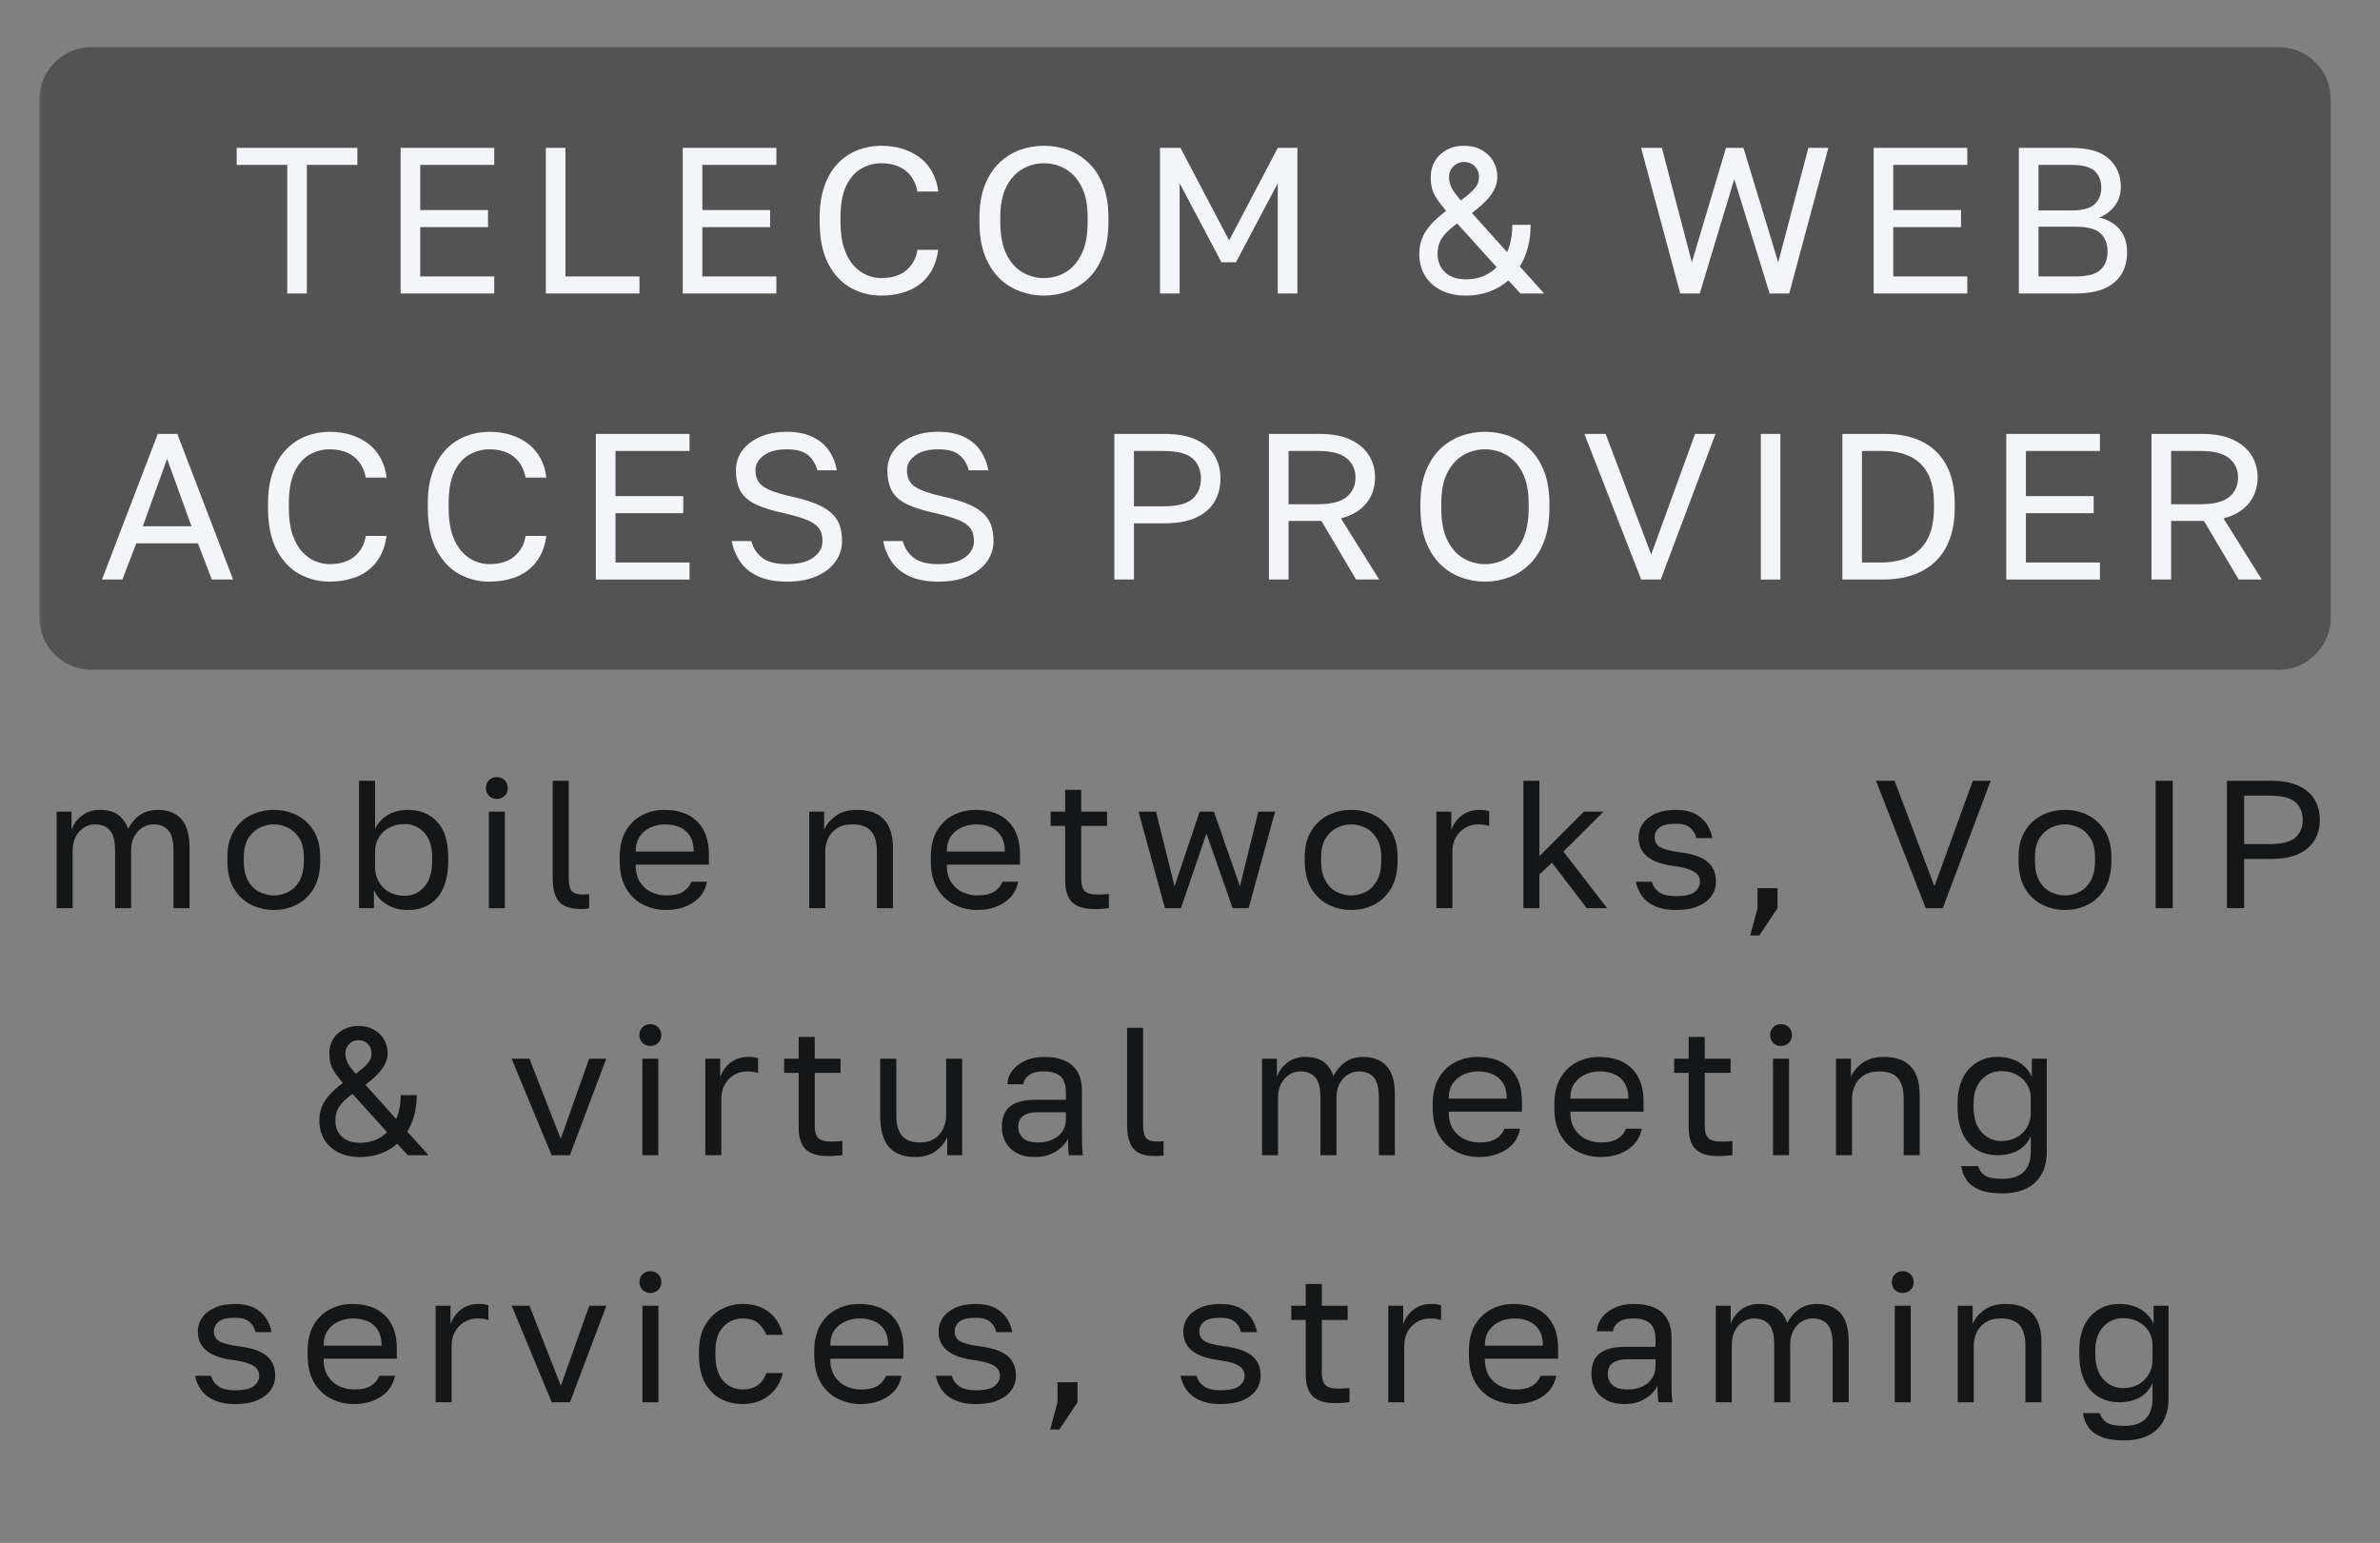 <svg xmlns="http://www.w3.org/2000/svg" xmlns:xlink="http://www.w3.org/1999/xlink" width="182" zoomAndPan="magnify" viewBox="0 0 136.5 88.5" height="118" preserveAspectRatio="xMidYMid meet" version="1.2"><rect x="0" y="0" width="136.5" height="88.5" fill="#808080" stroke="none"/><defs><filter x="0%" y="0%" width="100%" filterUnits="objectBoundingBox" id="2fa4bf4dee" height="100%"><feColorMatrix values="0 0 0 0 1 0 0 0 0 1 0 0 0 0 1 0 0 0 1 0" type="matrix" in="SourceGraphic"/></filter><clipPath id="03d90b4d82"><path d="M 0.266 0.703 L 131.676 0.703 L 131.676 36.418 L 0.266 36.418 Z M 0.266 0.703 "/></clipPath><clipPath id="8db2a7cbc4"><path d="M 3.25 0.703 L 128.691 0.703 C 130.34 0.703 131.672 2.039 131.672 3.688 L 131.672 33.434 C 131.672 35.082 130.34 36.418 128.691 36.418 L 3.25 36.418 C 1.602 36.418 0.266 35.082 0.266 33.434 L 0.266 3.688 C 0.266 2.039 1.602 0.703 3.25 0.703 Z M 3.25 0.703 "/></clipPath><clipPath id="1bbb3e7276"><rect x="0" width="132" y="0" height="37"/></clipPath></defs><g id="b05fd0d8d3"><g mask="url(#daf1d927ac)" transform="matrix(1,0,0,1,2,2)"><g clip-path="url(#1bbb3e7276)"><g clip-rule="nonzero" clip-path="url(#03d90b4d82)"><g clip-rule="nonzero" clip-path="url(#8db2a7cbc4)"><path style=" stroke:none;fill-rule:nonzero;fill:#000000;fill-opacity:1;" d="M 0.266 0.703 L 131.676 0.703 L 131.676 36.418 L 0.266 36.418 Z M 0.266 0.703 "/></g></g></g><mask id="daf1d927ac"><g filter="url(#2fa4bf4dee)"><rect x="0" width="136.5" y="0" height="88.5" style="fill:#000000;fill-opacity:0.35;stroke:none;"/></g></mask></g><g style="fill:#f3f5f9;fill-opacity:1;"><g transform="translate(13.337, 16.834)"><path style="stroke:none" d="M 3.137 0 L 3.137 -7.375 L 0.238 -7.375 L 0.238 -8.352 L 7.16 -8.352 L 7.16 -7.375 L 4.262 -7.375 L 4.262 0 Z M 3.137 0 "/></g></g><g style="fill:#f3f5f9;fill-opacity:1;"><g transform="translate(21.785, 16.834)"><path style="stroke:none" d="M 1.191 0 L 1.191 -8.352 L 6.562 -8.352 L 6.562 -7.375 L 2.316 -7.375 L 2.316 -4.785 L 6.203 -4.785 L 6.203 -3.805 L 2.316 -3.805 L 2.316 -0.977 L 6.562 -0.977 L 6.562 0 Z M 1.191 0 "/></g></g><g style="fill:#f3f5f9;fill-opacity:1;"><g transform="translate(30.114, 16.834)"><path style="stroke:none" d="M 1.191 0 L 1.191 -8.352 L 2.316 -8.352 L 2.316 -0.977 L 6.562 -0.977 L 6.562 0 Z M 1.191 0 "/></g></g><g style="fill:#f3f5f9;fill-opacity:1;"><g transform="translate(37.966, 16.834)"><path style="stroke:none" d="M 1.191 0 L 1.191 -8.352 L 6.562 -8.352 L 6.562 -7.375 L 2.316 -7.375 L 2.316 -4.785 L 6.203 -4.785 L 6.203 -3.805 L 2.316 -3.805 L 2.316 -0.977 L 6.562 -0.977 L 6.562 0 Z M 1.191 0 "/></g></g><g style="fill:#f3f5f9;fill-opacity:1;"><g transform="translate(46.295, 16.834)"><path style="stroke:none" d="M 4.234 0.121 C 3.617 0.121 3.039 -0.027 2.504 -0.32 C 1.973 -0.617 1.543 -1.074 1.211 -1.699 C 0.883 -2.324 0.715 -3.129 0.715 -4.117 L 0.715 -4.355 C 0.715 -5.07 0.812 -5.688 1.004 -6.203 C 1.191 -6.723 1.453 -7.148 1.777 -7.48 C 2.105 -7.816 2.48 -8.062 2.906 -8.227 C 3.332 -8.391 3.773 -8.473 4.234 -8.473 C 4.691 -8.473 5.105 -8.414 5.484 -8.293 C 5.859 -8.172 6.191 -8.004 6.48 -7.781 C 6.766 -7.559 7 -7.281 7.176 -6.957 C 7.355 -6.629 7.469 -6.262 7.516 -5.848 L 6.324 -5.848 C 6.215 -6.387 5.977 -6.793 5.621 -7.062 C 5.262 -7.336 4.801 -7.469 4.234 -7.469 C 3.848 -7.469 3.473 -7.371 3.113 -7.172 C 2.758 -6.973 2.465 -6.645 2.242 -6.188 C 2.02 -5.73 1.91 -5.117 1.91 -4.355 L 1.91 -4.117 C 1.91 -3.512 1.98 -3.004 2.117 -2.59 C 2.258 -2.176 2.441 -1.844 2.672 -1.594 C 2.902 -1.344 3.156 -1.16 3.43 -1.051 C 3.703 -0.938 3.973 -0.883 4.234 -0.883 C 4.855 -0.883 5.344 -1.035 5.691 -1.336 C 6.043 -1.641 6.254 -2.027 6.324 -2.504 L 7.516 -2.504 C 7.453 -2.043 7.328 -1.648 7.137 -1.312 C 6.945 -0.977 6.703 -0.707 6.414 -0.496 C 6.125 -0.285 5.793 -0.129 5.422 -0.031 C 5.055 0.07 4.656 0.121 4.234 0.121 Z M 4.234 0.121 "/></g></g><g style="fill:#f3f5f9;fill-opacity:1;"><g transform="translate(55.459, 16.834)"><path style="stroke:none" d="M 4.414 0.121 C 3.938 0.121 3.477 0.039 3.035 -0.125 C 2.594 -0.289 2.199 -0.539 1.848 -0.883 C 1.5 -1.227 1.223 -1.664 1.02 -2.195 C 0.816 -2.73 0.715 -3.367 0.715 -4.117 L 0.715 -4.355 C 0.715 -5.07 0.816 -5.688 1.02 -6.203 C 1.223 -6.723 1.5 -7.148 1.848 -7.488 C 2.199 -7.824 2.594 -8.074 3.035 -8.234 C 3.477 -8.395 3.938 -8.473 4.414 -8.473 C 4.891 -8.473 5.352 -8.395 5.793 -8.234 C 6.234 -8.074 6.629 -7.824 6.98 -7.488 C 7.332 -7.148 7.605 -6.723 7.809 -6.203 C 8.012 -5.688 8.113 -5.07 8.113 -4.355 L 8.113 -4.117 C 8.113 -3.367 8.012 -2.73 7.809 -2.195 C 7.605 -1.664 7.332 -1.227 6.98 -0.883 C 6.629 -0.539 6.234 -0.289 5.793 -0.125 C 5.352 0.039 4.891 0.121 4.414 0.121 Z M 4.414 -0.883 C 4.852 -0.883 5.262 -0.992 5.637 -1.207 C 6.016 -1.422 6.324 -1.766 6.562 -2.242 C 6.801 -2.719 6.922 -3.344 6.922 -4.117 L 6.922 -4.355 C 6.922 -5.086 6.801 -5.684 6.562 -6.141 C 6.324 -6.598 6.016 -6.934 5.637 -7.148 C 5.262 -7.363 4.852 -7.469 4.414 -7.469 C 3.984 -7.469 3.578 -7.363 3.199 -7.148 C 2.816 -6.934 2.504 -6.598 2.266 -6.141 C 2.027 -5.684 1.91 -5.086 1.91 -4.355 L 1.91 -4.117 C 1.91 -3.344 2.027 -2.719 2.266 -2.242 C 2.504 -1.766 2.816 -1.422 3.199 -1.207 C 3.578 -0.992 3.984 -0.883 4.414 -0.883 Z M 4.414 -0.883 "/></g></g><g style="fill:#f3f5f9;fill-opacity:1;"><g transform="translate(65.339, 16.834)"><path style="stroke:none" d="M 1.191 0 L 1.191 -8.352 L 2.363 -8.352 L 5.156 -3.043 L 7.945 -8.352 L 9.07 -8.352 L 9.07 0 L 7.945 0 L 7.945 -6.324 L 5.547 -1.789 L 4.715 -1.789 L 2.316 -6.324 L 2.316 0 Z M 1.191 0 "/></g></g><g style="fill:#f3f5f9;fill-opacity:1;"><g transform="translate(76.651, 16.834)"><path style="stroke:none" d=""/></g></g><g style="fill:#f3f5f9;fill-opacity:1;"><g transform="translate(80.685, 16.834)"><path style="stroke:none" d="M 3.402 0.121 C 2.836 0.121 2.352 0.016 1.949 -0.191 C 1.551 -0.398 1.242 -0.68 1.031 -1.039 C 0.82 -1.395 0.715 -1.805 0.715 -2.266 C 0.715 -2.57 0.766 -2.852 0.859 -3.113 C 0.953 -3.375 1.113 -3.641 1.336 -3.902 C 1.559 -4.164 1.867 -4.441 2.254 -4.738 C 2 -5.039 1.809 -5.293 1.684 -5.496 C 1.555 -5.699 1.473 -5.891 1.434 -6.074 C 1.391 -6.258 1.371 -6.461 1.371 -6.684 C 1.371 -7.023 1.453 -7.328 1.609 -7.594 C 1.77 -7.863 1.992 -8.074 2.277 -8.234 C 2.566 -8.395 2.898 -8.473 3.281 -8.473 C 3.664 -8.473 3.996 -8.395 4.285 -8.234 C 4.57 -8.074 4.793 -7.863 4.953 -7.594 C 5.109 -7.328 5.191 -7.023 5.191 -6.684 C 5.191 -6.484 5.148 -6.281 5.066 -6.074 C 4.98 -5.867 4.836 -5.645 4.629 -5.41 C 4.422 -5.176 4.125 -4.914 3.734 -4.617 L 5.75 -2.375 C 5.855 -2.605 5.93 -2.852 5.977 -3.109 C 6.027 -3.367 6.051 -3.645 6.051 -3.938 L 7.102 -3.938 C 7.102 -3.461 7.047 -3.023 6.938 -2.625 C 6.832 -2.227 6.68 -1.871 6.48 -1.551 L 7.875 0 L 6.516 0 L 5.824 -0.75 C 5.504 -0.473 5.141 -0.258 4.73 -0.105 C 4.32 0.043 3.879 0.121 3.402 0.121 Z M 3.402 -0.812 C 3.75 -0.812 4.07 -0.867 4.363 -0.984 C 4.652 -1.102 4.918 -1.273 5.156 -1.504 L 2.887 -4.02 C 2.57 -3.781 2.332 -3.57 2.172 -3.383 C 2.012 -3.195 1.906 -3.016 1.848 -2.84 C 1.793 -2.664 1.766 -2.473 1.766 -2.266 C 1.766 -1.836 1.906 -1.488 2.191 -1.219 C 2.473 -0.945 2.875 -0.812 3.402 -0.812 Z M 2.422 -6.684 C 2.422 -6.484 2.465 -6.289 2.547 -6.105 C 2.633 -5.918 2.816 -5.66 3.102 -5.332 C 3.422 -5.574 3.652 -5.77 3.801 -5.93 C 3.949 -6.09 4.043 -6.23 4.082 -6.348 C 4.121 -6.469 4.141 -6.578 4.141 -6.684 C 4.141 -6.93 4.059 -7.133 3.895 -7.297 C 3.734 -7.461 3.527 -7.543 3.281 -7.543 C 3.043 -7.543 2.84 -7.457 2.672 -7.289 C 2.504 -7.125 2.422 -6.922 2.422 -6.684 Z M 2.422 -6.684 "/></g></g><g style="fill:#f3f5f9;fill-opacity:1;"><g transform="translate(89.729, 16.834)"><path style="stroke:none" d=""/></g></g><g style="fill:#f3f5f9;fill-opacity:1;"><g transform="translate(93.763, 16.834)"><path style="stroke:none" d="M 2.602 0 L 0.359 -8.352 L 1.551 -8.352 L 3.27 -1.789 L 5.227 -8.352 L 6.23 -8.352 L 8.223 -1.789 L 9.953 -8.352 L 11.098 -8.352 L 8.855 0 L 7.73 0 L 5.703 -6.562 L 3.723 0 Z M 2.602 0 "/></g></g><g style="fill:#f3f5f9;fill-opacity:1;"><g transform="translate(106.268, 16.834)"><path style="stroke:none" d="M 1.191 0 L 1.191 -8.352 L 6.562 -8.352 L 6.562 -7.375 L 2.316 -7.375 L 2.316 -4.785 L 6.203 -4.785 L 6.203 -3.805 L 2.316 -3.805 L 2.316 -0.977 L 6.562 -0.977 L 6.562 0 Z M 1.191 0 "/></g></g><g style="fill:#f3f5f9;fill-opacity:1;"><g transform="translate(114.597, 16.834)"><path style="stroke:none" d="M 1.191 0 L 1.191 -8.352 L 4.176 -8.352 C 5.172 -8.352 5.898 -8.145 6.355 -7.727 C 6.812 -7.309 7.039 -6.773 7.039 -6.121 C 7.039 -5.691 6.922 -5.324 6.684 -5.02 C 6.445 -4.711 6.148 -4.492 5.801 -4.355 C 6.293 -4.242 6.684 -4.02 6.969 -3.68 C 7.254 -3.344 7.398 -2.902 7.398 -2.363 C 7.398 -1.91 7.297 -1.504 7.102 -1.152 C 6.902 -0.797 6.582 -0.516 6.145 -0.309 C 5.707 -0.102 5.133 0 4.414 0 Z M 2.316 -0.977 L 4.414 -0.977 C 5.133 -0.977 5.621 -1.109 5.883 -1.367 C 6.145 -1.625 6.277 -1.969 6.277 -2.398 C 6.277 -2.836 6.145 -3.184 5.883 -3.441 C 5.621 -3.699 5.129 -3.832 4.402 -3.832 L 2.316 -3.832 Z M 2.316 -4.762 L 4.176 -4.762 C 4.844 -4.762 5.301 -4.883 5.547 -5.133 C 5.797 -5.379 5.918 -5.691 5.918 -6.074 C 5.918 -6.465 5.797 -6.777 5.547 -7.016 C 5.301 -7.254 4.844 -7.375 4.176 -7.375 L 2.316 -7.375 Z M 2.316 -4.762 "/></g></g><g style="fill:#f3f5f9;fill-opacity:1;"><g transform="translate(5.611, 33.242)"><path style="stroke:none" d="M 0.238 0 L 3.438 -8.352 L 4.559 -8.352 L 7.758 0 L 6.539 0 L 5.738 -2.078 L 2.207 -2.078 L 1.406 0 Z M 2.578 -3.055 L 5.371 -3.055 L 3.973 -6.922 Z M 2.578 -3.055 "/></g></g><g style="fill:#f3f5f9;fill-opacity:1;"><g transform="translate(14.656, 33.242)"><path style="stroke:none" d="M 4.234 0.121 C 3.617 0.121 3.039 -0.027 2.504 -0.32 C 1.973 -0.617 1.543 -1.074 1.211 -1.699 C 0.883 -2.324 0.715 -3.129 0.715 -4.117 L 0.715 -4.355 C 0.715 -5.07 0.812 -5.688 1.004 -6.203 C 1.191 -6.723 1.453 -7.148 1.777 -7.48 C 2.105 -7.816 2.48 -8.062 2.906 -8.227 C 3.332 -8.391 3.773 -8.473 4.234 -8.473 C 4.691 -8.473 5.105 -8.414 5.484 -8.293 C 5.859 -8.172 6.191 -8.004 6.48 -7.781 C 6.766 -7.559 7 -7.281 7.176 -6.957 C 7.355 -6.629 7.469 -6.262 7.516 -5.848 L 6.324 -5.848 C 6.215 -6.387 5.977 -6.793 5.621 -7.062 C 5.262 -7.336 4.801 -7.469 4.234 -7.469 C 3.848 -7.469 3.473 -7.371 3.113 -7.172 C 2.758 -6.973 2.465 -6.645 2.242 -6.188 C 2.02 -5.73 1.91 -5.117 1.91 -4.355 L 1.91 -4.117 C 1.91 -3.512 1.98 -3.004 2.117 -2.59 C 2.258 -2.176 2.441 -1.844 2.672 -1.594 C 2.902 -1.344 3.156 -1.16 3.43 -1.051 C 3.703 -0.938 3.973 -0.883 4.234 -0.883 C 4.855 -0.883 5.344 -1.035 5.691 -1.336 C 6.043 -1.641 6.254 -2.027 6.324 -2.504 L 7.516 -2.504 C 7.453 -2.043 7.328 -1.648 7.137 -1.312 C 6.945 -0.977 6.703 -0.707 6.414 -0.496 C 6.125 -0.285 5.793 -0.129 5.422 -0.031 C 5.055 0.07 4.656 0.121 4.234 0.121 Z M 4.234 0.121 "/></g></g><g style="fill:#f3f5f9;fill-opacity:1;"><g transform="translate(23.82, 33.242)"><path style="stroke:none" d="M 4.234 0.121 C 3.617 0.121 3.039 -0.027 2.504 -0.32 C 1.973 -0.617 1.543 -1.074 1.211 -1.699 C 0.883 -2.324 0.715 -3.129 0.715 -4.117 L 0.715 -4.355 C 0.715 -5.07 0.812 -5.688 1.004 -6.203 C 1.191 -6.723 1.453 -7.148 1.777 -7.48 C 2.105 -7.816 2.48 -8.062 2.906 -8.227 C 3.332 -8.391 3.773 -8.473 4.234 -8.473 C 4.691 -8.473 5.105 -8.414 5.484 -8.293 C 5.859 -8.172 6.191 -8.004 6.48 -7.781 C 6.766 -7.559 7 -7.281 7.176 -6.957 C 7.355 -6.629 7.469 -6.262 7.516 -5.848 L 6.324 -5.848 C 6.215 -6.387 5.977 -6.793 5.621 -7.062 C 5.262 -7.336 4.801 -7.469 4.234 -7.469 C 3.848 -7.469 3.473 -7.371 3.113 -7.172 C 2.758 -6.973 2.465 -6.645 2.242 -6.188 C 2.02 -5.73 1.91 -5.117 1.91 -4.355 L 1.91 -4.117 C 1.91 -3.512 1.98 -3.004 2.117 -2.59 C 2.258 -2.176 2.441 -1.844 2.672 -1.594 C 2.902 -1.344 3.156 -1.16 3.43 -1.051 C 3.703 -0.938 3.973 -0.883 4.234 -0.883 C 4.855 -0.883 5.344 -1.035 5.691 -1.336 C 6.043 -1.641 6.254 -2.027 6.324 -2.504 L 7.516 -2.504 C 7.453 -2.043 7.328 -1.648 7.137 -1.312 C 6.945 -0.977 6.703 -0.707 6.414 -0.496 C 6.125 -0.285 5.793 -0.129 5.422 -0.031 C 5.055 0.07 4.656 0.121 4.234 0.121 Z M 4.234 0.121 "/></g></g><g style="fill:#f3f5f9;fill-opacity:1;"><g transform="translate(32.984, 33.242)"><path style="stroke:none" d="M 1.191 0 L 1.191 -8.352 L 6.562 -8.352 L 6.562 -7.375 L 2.316 -7.375 L 2.316 -4.785 L 6.203 -4.785 L 6.203 -3.805 L 2.316 -3.805 L 2.316 -0.977 L 6.562 -0.977 L 6.562 0 Z M 1.191 0 "/></g></g><g style="fill:#f3f5f9;fill-opacity:1;"><g transform="translate(41.313, 33.242)"><path style="stroke:none" d="M 3.82 0.121 C 3.148 0.121 2.594 0.016 2.152 -0.191 C 1.711 -0.398 1.371 -0.68 1.133 -1.031 C 0.895 -1.387 0.734 -1.777 0.656 -2.207 L 1.777 -2.207 C 1.867 -1.84 2.062 -1.531 2.375 -1.27 C 2.684 -1.012 3.168 -0.883 3.82 -0.883 C 4.488 -0.883 4.992 -1.012 5.34 -1.266 C 5.688 -1.52 5.859 -1.832 5.859 -2.207 C 5.859 -2.52 5.789 -2.766 5.645 -2.953 C 5.5 -3.141 5.266 -3.301 4.934 -3.43 C 4.605 -3.562 4.156 -3.691 3.59 -3.82 C 2.973 -3.953 2.461 -4.113 2.062 -4.297 C 1.668 -4.48 1.371 -4.727 1.18 -5.035 C 0.992 -5.348 0.895 -5.754 0.895 -6.266 C 0.895 -6.68 1.012 -7.051 1.246 -7.379 C 1.48 -7.711 1.816 -7.977 2.254 -8.172 C 2.691 -8.371 3.215 -8.473 3.82 -8.473 C 4.414 -8.473 4.914 -8.371 5.309 -8.172 C 5.707 -7.977 6.02 -7.711 6.242 -7.379 C 6.465 -7.051 6.609 -6.68 6.684 -6.266 L 5.562 -6.266 C 5.48 -6.598 5.312 -6.883 5.055 -7.117 C 4.793 -7.352 4.383 -7.469 3.82 -7.469 C 3.246 -7.469 2.801 -7.352 2.488 -7.117 C 2.172 -6.883 2.016 -6.598 2.016 -6.266 C 2.016 -5.828 2.18 -5.508 2.504 -5.305 C 2.832 -5.102 3.352 -4.922 4.07 -4.762 C 4.586 -4.648 5.031 -4.523 5.398 -4.379 C 5.77 -4.234 6.07 -4.066 6.305 -3.871 C 6.543 -3.676 6.711 -3.445 6.82 -3.176 C 6.926 -2.902 6.98 -2.582 6.98 -2.207 C 6.98 -1.777 6.855 -1.387 6.605 -1.031 C 6.355 -0.68 5.992 -0.398 5.523 -0.191 C 5.055 0.016 4.488 0.121 3.82 0.121 Z M 3.82 0.121 "/></g></g><g style="fill:#f3f5f9;fill-opacity:1;"><g transform="translate(50, 33.242)"><path style="stroke:none" d="M 3.82 0.121 C 3.148 0.121 2.594 0.016 2.152 -0.191 C 1.711 -0.398 1.371 -0.68 1.133 -1.031 C 0.895 -1.387 0.734 -1.777 0.656 -2.207 L 1.777 -2.207 C 1.867 -1.84 2.062 -1.531 2.375 -1.27 C 2.684 -1.012 3.168 -0.883 3.82 -0.883 C 4.488 -0.883 4.992 -1.012 5.34 -1.266 C 5.688 -1.52 5.859 -1.832 5.859 -2.207 C 5.859 -2.52 5.789 -2.766 5.645 -2.953 C 5.5 -3.141 5.266 -3.301 4.934 -3.43 C 4.605 -3.562 4.156 -3.691 3.59 -3.82 C 2.973 -3.953 2.461 -4.113 2.062 -4.297 C 1.668 -4.48 1.371 -4.727 1.18 -5.035 C 0.992 -5.348 0.895 -5.754 0.895 -6.266 C 0.895 -6.68 1.012 -7.051 1.246 -7.379 C 1.48 -7.711 1.816 -7.977 2.254 -8.172 C 2.691 -8.371 3.215 -8.473 3.82 -8.473 C 4.414 -8.473 4.914 -8.371 5.309 -8.172 C 5.707 -7.977 6.02 -7.711 6.242 -7.379 C 6.465 -7.051 6.609 -6.68 6.684 -6.266 L 5.562 -6.266 C 5.48 -6.598 5.312 -6.883 5.055 -7.117 C 4.793 -7.352 4.383 -7.469 3.82 -7.469 C 3.246 -7.469 2.801 -7.352 2.488 -7.117 C 2.172 -6.883 2.016 -6.598 2.016 -6.266 C 2.016 -5.828 2.18 -5.508 2.504 -5.305 C 2.832 -5.102 3.352 -4.922 4.07 -4.762 C 4.586 -4.648 5.031 -4.523 5.398 -4.379 C 5.77 -4.234 6.07 -4.066 6.305 -3.871 C 6.543 -3.676 6.711 -3.445 6.82 -3.176 C 6.926 -2.902 6.98 -2.582 6.98 -2.207 C 6.98 -1.777 6.855 -1.387 6.605 -1.031 C 6.355 -0.68 5.992 -0.398 5.523 -0.191 C 5.055 0.016 4.488 0.121 3.82 0.121 Z M 3.82 0.121 "/></g></g><g style="fill:#f3f5f9;fill-opacity:1;"><g transform="translate(58.687, 33.242)"><path style="stroke:none" d=""/></g></g><g style="fill:#f3f5f9;fill-opacity:1;"><g transform="translate(62.72, 33.242)"><path style="stroke:none" d="M 1.191 0 L 1.191 -8.352 L 4.059 -8.352 C 4.797 -8.352 5.402 -8.242 5.875 -8.023 C 6.352 -7.805 6.703 -7.504 6.934 -7.117 C 7.164 -6.73 7.277 -6.289 7.277 -5.789 C 7.277 -5.293 7.164 -4.852 6.934 -4.461 C 6.703 -4.074 6.352 -3.77 5.875 -3.551 C 5.402 -3.332 4.797 -3.223 4.059 -3.223 L 2.316 -3.223 L 2.316 0 Z M 2.316 -4.199 L 3.996 -4.199 C 4.793 -4.199 5.352 -4.344 5.676 -4.629 C 5.996 -4.918 6.156 -5.301 6.156 -5.789 C 6.156 -6.273 5.996 -6.66 5.676 -6.945 C 5.352 -7.23 4.793 -7.375 3.996 -7.375 L 2.316 -7.375 Z M 2.316 -4.199 "/></g></g><g style="fill:#f3f5f9;fill-opacity:1;"><g transform="translate(71.586, 33.242)"><path style="stroke:none" d="M 1.191 0 L 1.191 -8.352 L 4.117 -8.352 C 4.816 -8.352 5.398 -8.242 5.863 -8.023 C 6.332 -7.805 6.684 -7.508 6.922 -7.129 C 7.16 -6.75 7.277 -6.324 7.277 -5.848 C 7.277 -5.289 7.113 -4.805 6.785 -4.387 C 6.453 -3.969 5.965 -3.676 5.32 -3.508 L 7.516 0 L 6.191 0 L 4.199 -3.363 L 2.316 -3.363 L 2.316 0 Z M 2.316 -4.32 L 3.996 -4.32 C 4.77 -4.32 5.32 -4.461 5.656 -4.742 C 5.988 -5.027 6.156 -5.395 6.156 -5.848 C 6.156 -6.301 5.988 -6.668 5.656 -6.949 C 5.32 -7.234 4.77 -7.375 3.996 -7.375 L 2.316 -7.375 Z M 2.316 -4.32 "/></g></g><g style="fill:#f3f5f9;fill-opacity:1;"><g transform="translate(80.751, 33.242)"><path style="stroke:none" d="M 4.414 0.121 C 3.938 0.121 3.477 0.039 3.035 -0.125 C 2.594 -0.289 2.199 -0.539 1.848 -0.883 C 1.5 -1.227 1.223 -1.664 1.02 -2.195 C 0.816 -2.73 0.715 -3.367 0.715 -4.117 L 0.715 -4.355 C 0.715 -5.07 0.816 -5.688 1.02 -6.203 C 1.223 -6.723 1.5 -7.148 1.848 -7.488 C 2.199 -7.824 2.594 -8.074 3.035 -8.234 C 3.477 -8.395 3.938 -8.473 4.414 -8.473 C 4.891 -8.473 5.352 -8.395 5.793 -8.234 C 6.234 -8.074 6.629 -7.824 6.98 -7.488 C 7.332 -7.148 7.605 -6.723 7.809 -6.203 C 8.012 -5.688 8.113 -5.07 8.113 -4.355 L 8.113 -4.117 C 8.113 -3.367 8.012 -2.73 7.809 -2.195 C 7.605 -1.664 7.332 -1.227 6.98 -0.883 C 6.629 -0.539 6.234 -0.289 5.793 -0.125 C 5.352 0.039 4.891 0.121 4.414 0.121 Z M 4.414 -0.883 C 4.852 -0.883 5.262 -0.992 5.637 -1.207 C 6.016 -1.422 6.324 -1.766 6.562 -2.242 C 6.801 -2.719 6.922 -3.344 6.922 -4.117 L 6.922 -4.355 C 6.922 -5.086 6.801 -5.684 6.562 -6.141 C 6.324 -6.598 6.016 -6.934 5.637 -7.148 C 5.262 -7.363 4.852 -7.469 4.414 -7.469 C 3.984 -7.469 3.578 -7.363 3.199 -7.148 C 2.816 -6.934 2.504 -6.598 2.266 -6.141 C 2.027 -5.684 1.91 -5.086 1.91 -4.355 L 1.91 -4.117 C 1.91 -3.344 2.027 -2.719 2.266 -2.242 C 2.504 -1.766 2.816 -1.422 3.199 -1.207 C 3.578 -0.992 3.984 -0.883 4.414 -0.883 Z M 4.414 -0.883 "/></g></g><g style="fill:#f3f5f9;fill-opacity:1;"><g transform="translate(90.631, 33.242)"><path style="stroke:none" d="M 3.496 0 L 0.238 -8.352 L 1.457 -8.352 L 4.07 -1.434 L 6.586 -8.352 L 7.758 -8.352 L 4.617 0 Z M 3.496 0 "/></g></g><g style="fill:#f3f5f9;fill-opacity:1;"><g transform="translate(99.676, 33.242)"><path style="stroke:none" d="M 1.312 -8.352 L 2.434 -8.352 L 2.434 0 L 1.312 0 Z M 1.312 -8.352 "/></g></g><g style="fill:#f3f5f9;fill-opacity:1;"><g transform="translate(104.473, 33.242)"><path style="stroke:none" d="M 1.191 0 L 1.191 -8.352 L 3.641 -8.352 C 4.477 -8.352 5.191 -8.203 5.789 -7.898 C 6.383 -7.598 6.84 -7.148 7.16 -6.559 C 7.477 -5.965 7.637 -5.23 7.637 -4.355 L 7.637 -4.117 C 7.637 -3.227 7.473 -2.473 7.148 -1.863 C 6.82 -1.25 6.352 -0.785 5.734 -0.473 C 5.117 -0.156 4.379 0 3.52 0 Z M 2.316 -0.977 L 3.402 -0.977 C 4.027 -0.977 4.57 -1.086 5.023 -1.301 C 5.477 -1.516 5.828 -1.855 6.074 -2.316 C 6.32 -2.777 6.445 -3.375 6.445 -4.117 L 6.445 -4.355 C 6.445 -5.07 6.324 -5.648 6.086 -6.09 C 5.848 -6.531 5.508 -6.855 5.07 -7.062 C 4.633 -7.27 4.117 -7.375 3.52 -7.375 L 2.316 -7.375 Z M 2.316 -0.977 "/></g></g><g style="fill:#f3f5f9;fill-opacity:1;"><g transform="translate(113.875, 33.242)"><path style="stroke:none" d="M 1.191 0 L 1.191 -8.352 L 6.562 -8.352 L 6.562 -7.375 L 2.316 -7.375 L 2.316 -4.785 L 6.203 -4.785 L 6.203 -3.805 L 2.316 -3.805 L 2.316 -0.977 L 6.562 -0.977 L 6.562 0 Z M 1.191 0 "/></g></g><g style="fill:#f3f5f9;fill-opacity:1;"><g transform="translate(122.204, 33.242)"><path style="stroke:none" d="M 1.191 0 L 1.191 -8.352 L 4.117 -8.352 C 4.816 -8.352 5.398 -8.242 5.863 -8.023 C 6.332 -7.805 6.684 -7.508 6.922 -7.129 C 7.16 -6.75 7.277 -6.324 7.277 -5.848 C 7.277 -5.289 7.113 -4.805 6.785 -4.387 C 6.453 -3.969 5.965 -3.676 5.32 -3.508 L 7.516 0 L 6.191 0 L 4.199 -3.363 L 2.316 -3.363 L 2.316 0 Z M 2.316 -4.32 L 3.996 -4.32 C 4.77 -4.32 5.32 -4.461 5.656 -4.742 C 5.988 -5.027 6.156 -5.395 6.156 -5.848 C 6.156 -6.301 5.988 -6.668 5.656 -6.949 C 5.32 -7.234 4.77 -7.375 3.996 -7.375 L 2.316 -7.375 Z M 2.316 -4.32 "/></g></g><g style="fill:#151617;fill-opacity:1;"><g transform="translate(2.412, 52.092)"><path style="stroke:none" d="M 0.836 0 L 0.836 -5.535 L 1.691 -5.535 L 1.691 -4.488 C 1.809 -4.832 2.012 -5.105 2.301 -5.32 C 2.59 -5.531 2.922 -5.637 3.289 -5.637 C 3.77 -5.637 4.137 -5.535 4.395 -5.332 C 4.652 -5.125 4.832 -4.863 4.93 -4.543 C 5.109 -4.883 5.34 -5.152 5.621 -5.348 C 5.906 -5.539 6.242 -5.637 6.641 -5.637 C 7.211 -5.637 7.656 -5.465 7.977 -5.121 C 8.297 -4.777 8.457 -4.234 8.457 -3.496 L 8.457 0 L 7.539 0 L 7.539 -3.289 C 7.539 -3.84 7.441 -4.23 7.25 -4.457 C 7.059 -4.688 6.77 -4.805 6.379 -4.805 C 6.156 -4.805 5.949 -4.742 5.754 -4.621 C 5.559 -4.5 5.402 -4.324 5.281 -4.098 C 5.164 -3.871 5.105 -3.602 5.105 -3.289 L 5.105 0 L 4.188 0 L 4.188 -3.289 C 4.188 -3.84 4.09 -4.23 3.895 -4.457 C 3.699 -4.688 3.41 -4.805 3.027 -4.805 C 2.805 -4.805 2.598 -4.742 2.402 -4.621 C 2.207 -4.5 2.051 -4.324 1.93 -4.098 C 1.812 -3.871 1.754 -3.602 1.754 -3.289 L 1.754 0 Z M 0.836 0 "/></g></g><g style="fill:#151617;fill-opacity:1;"><g transform="translate(12.571, 52.092)"><path style="stroke:none" d="M 3.133 0.105 C 2.664 0.105 2.23 0 1.82 -0.203 C 1.414 -0.41 1.086 -0.719 0.84 -1.137 C 0.594 -1.555 0.469 -2.082 0.469 -2.715 L 0.469 -2.922 C 0.469 -3.523 0.594 -4.023 0.84 -4.426 C 1.086 -4.832 1.414 -5.133 1.82 -5.336 C 2.23 -5.539 2.664 -5.637 3.133 -5.637 C 3.605 -5.637 4.043 -5.539 4.449 -5.336 C 4.852 -5.133 5.176 -4.832 5.426 -4.426 C 5.672 -4.023 5.793 -3.523 5.793 -2.922 L 5.793 -2.715 C 5.793 -2.082 5.672 -1.555 5.426 -1.137 C 5.176 -0.719 4.852 -0.41 4.449 -0.203 C 4.043 0 3.605 0.105 3.133 0.105 Z M 3.133 -0.73 C 3.418 -0.73 3.691 -0.797 3.953 -0.926 C 4.215 -1.055 4.43 -1.262 4.598 -1.555 C 4.77 -1.848 4.855 -2.234 4.855 -2.715 L 4.855 -2.922 C 4.855 -3.367 4.77 -3.73 4.598 -4.004 C 4.43 -4.277 4.215 -4.48 3.953 -4.609 C 3.691 -4.738 3.418 -4.805 3.133 -4.805 C 2.855 -4.805 2.582 -4.738 2.316 -4.609 C 2.055 -4.48 1.836 -4.277 1.664 -4.004 C 1.496 -3.73 1.41 -3.367 1.41 -2.922 L 1.41 -2.715 C 1.41 -2.234 1.496 -1.848 1.664 -1.555 C 1.836 -1.262 2.055 -1.055 2.316 -0.926 C 2.582 -0.797 2.855 -0.73 3.133 -0.73 Z M 3.133 -0.73 "/></g></g><g style="fill:#151617;fill-opacity:1;"><g transform="translate(19.755, 52.092)"><path style="stroke:none" d="M 3.656 0.105 C 3.18 0.105 2.77 0 2.422 -0.215 C 2.074 -0.426 1.832 -0.703 1.691 -1.043 L 1.691 0 L 0.836 0 L 0.836 -7.309 L 1.754 -7.309 L 1.754 -4.543 C 1.914 -4.883 2.16 -5.152 2.488 -5.348 C 2.82 -5.539 3.207 -5.637 3.656 -5.637 C 4.344 -5.637 4.898 -5.41 5.32 -4.953 C 5.742 -4.5 5.953 -3.82 5.953 -2.922 L 5.953 -2.715 C 5.953 -2.09 5.855 -1.566 5.664 -1.148 C 5.473 -0.73 5.203 -0.418 4.859 -0.207 C 4.516 0 4.113 0.105 3.656 0.105 Z M 3.445 -0.711 C 3.898 -0.711 4.277 -0.879 4.578 -1.223 C 4.883 -1.562 5.031 -2.059 5.031 -2.715 L 5.031 -2.922 C 5.031 -3.527 4.883 -3.996 4.578 -4.328 C 4.277 -4.66 3.898 -4.824 3.445 -4.824 C 3.113 -4.824 2.816 -4.754 2.562 -4.613 C 2.309 -4.477 2.109 -4.285 1.969 -4.047 C 1.824 -3.805 1.754 -3.535 1.754 -3.238 L 1.754 -2.402 C 1.754 -2.066 1.824 -1.773 1.969 -1.52 C 2.109 -1.266 2.309 -1.066 2.562 -0.926 C 2.816 -0.781 3.113 -0.711 3.445 -0.711 Z M 3.445 -0.711 "/></g></g><g style="fill:#151617;fill-opacity:1;"><g transform="translate(27.095, 52.092)"><path style="stroke:none" d="M 0.941 0 L 0.941 -5.535 L 1.859 -5.535 L 1.859 0 Z M 1.398 -6.266 C 1.219 -6.266 1.07 -6.324 0.949 -6.441 C 0.832 -6.559 0.773 -6.711 0.773 -6.891 C 0.773 -7.07 0.832 -7.223 0.949 -7.34 C 1.07 -7.457 1.219 -7.516 1.398 -7.516 C 1.578 -7.516 1.73 -7.457 1.848 -7.34 C 1.965 -7.223 2.027 -7.07 2.027 -6.891 C 2.027 -6.711 1.965 -6.559 1.848 -6.441 C 1.73 -6.324 1.578 -6.266 1.398 -6.266 Z M 1.398 -6.266 "/></g></g><g style="fill:#151617;fill-opacity:1;"><g transform="translate(30.812, 52.092)"><path style="stroke:none" d="M 2.504 0.051 C 2.121 0.051 1.812 -0.008 1.57 -0.129 C 1.332 -0.254 1.156 -0.445 1.051 -0.703 C 0.941 -0.965 0.887 -1.305 0.887 -1.723 L 0.887 -7.309 L 1.805 -7.309 L 1.805 -1.723 C 1.805 -1.359 1.867 -1.113 1.984 -0.98 C 2.102 -0.848 2.312 -0.781 2.609 -0.781 C 2.688 -0.781 2.754 -0.785 2.809 -0.789 C 2.863 -0.793 2.922 -0.797 2.977 -0.805 L 2.977 0.012 C 2.941 0.016 2.895 0.023 2.836 0.031 C 2.777 0.039 2.715 0.043 2.656 0.047 C 2.598 0.051 2.547 0.051 2.504 0.051 Z M 2.504 0.051 "/></g></g><g style="fill:#151617;fill-opacity:1;"><g transform="translate(35.072, 52.092)"><path style="stroke:none" d="M 3.133 0.105 C 2.664 0.105 2.23 0.004 1.82 -0.199 C 1.414 -0.398 1.086 -0.711 0.84 -1.129 C 0.594 -1.547 0.469 -2.074 0.469 -2.715 L 0.469 -2.922 C 0.469 -3.535 0.59 -4.043 0.824 -4.441 C 1.062 -4.844 1.375 -5.141 1.766 -5.34 C 2.156 -5.539 2.574 -5.637 3.027 -5.637 C 3.844 -5.637 4.473 -5.414 4.918 -4.969 C 5.363 -4.523 5.586 -3.895 5.586 -3.082 L 5.586 -2.496 L 1.387 -2.496 C 1.387 -2.062 1.477 -1.719 1.656 -1.461 C 1.832 -1.203 2.055 -1.02 2.324 -0.902 C 2.59 -0.789 2.859 -0.73 3.133 -0.73 C 3.551 -0.73 3.871 -0.801 4.098 -0.941 C 4.324 -1.078 4.484 -1.27 4.582 -1.516 L 5.48 -1.516 C 5.371 -0.984 5.098 -0.582 4.66 -0.309 C 4.227 -0.031 3.719 0.105 3.133 0.105 Z M 3.082 -4.805 C 2.793 -4.805 2.523 -4.75 2.266 -4.641 C 2.008 -4.531 1.797 -4.363 1.633 -4.133 C 1.469 -3.906 1.387 -3.609 1.387 -3.246 L 4.719 -3.246 C 4.711 -3.629 4.633 -3.934 4.484 -4.16 C 4.336 -4.387 4.137 -4.551 3.895 -4.652 C 3.652 -4.754 3.379 -4.805 3.082 -4.805 Z M 3.082 -4.805 "/></g></g><g style="fill:#151617;fill-opacity:1;"><g transform="translate(42.046, 52.092)"><path style="stroke:none" d=""/></g></g><g style="fill:#151617;fill-opacity:1;"><g transform="translate(45.575, 52.092)"><path style="stroke:none" d="M 0.836 0 L 0.836 -5.535 L 1.691 -5.535 L 1.691 -4.488 C 1.816 -4.797 2.039 -5.062 2.355 -5.293 C 2.672 -5.523 3.082 -5.637 3.582 -5.637 C 4.277 -5.637 4.793 -5.453 5.133 -5.078 C 5.469 -4.707 5.637 -4.164 5.637 -3.445 L 5.637 0 L 4.719 0 L 4.719 -3.238 C 4.719 -3.75 4.613 -4.141 4.395 -4.406 C 4.18 -4.672 3.816 -4.805 3.309 -4.805 C 2.949 -4.805 2.652 -4.727 2.422 -4.574 C 2.191 -4.422 2.023 -4.227 1.914 -3.988 C 1.809 -3.75 1.754 -3.5 1.754 -3.238 L 1.754 0 Z M 0.836 0 "/></g></g><g style="fill:#151617;fill-opacity:1;"><g transform="translate(52.915, 52.092)"><path style="stroke:none" d="M 3.133 0.105 C 2.664 0.105 2.23 0.004 1.82 -0.199 C 1.414 -0.398 1.086 -0.711 0.84 -1.129 C 0.594 -1.547 0.469 -2.074 0.469 -2.715 L 0.469 -2.922 C 0.469 -3.535 0.59 -4.043 0.824 -4.441 C 1.062 -4.844 1.375 -5.141 1.766 -5.34 C 2.156 -5.539 2.574 -5.637 3.027 -5.637 C 3.844 -5.637 4.473 -5.414 4.918 -4.969 C 5.363 -4.523 5.586 -3.895 5.586 -3.082 L 5.586 -2.496 L 1.387 -2.496 C 1.387 -2.062 1.477 -1.719 1.656 -1.461 C 1.832 -1.203 2.055 -1.02 2.324 -0.902 C 2.59 -0.789 2.859 -0.73 3.133 -0.73 C 3.551 -0.73 3.871 -0.801 4.098 -0.941 C 4.324 -1.078 4.484 -1.27 4.582 -1.516 L 5.48 -1.516 C 5.371 -0.984 5.098 -0.582 4.66 -0.309 C 4.227 -0.031 3.719 0.105 3.133 0.105 Z M 3.082 -4.805 C 2.793 -4.805 2.523 -4.75 2.266 -4.641 C 2.008 -4.531 1.797 -4.363 1.633 -4.133 C 1.469 -3.906 1.387 -3.609 1.387 -3.246 L 4.719 -3.246 C 4.711 -3.629 4.633 -3.934 4.484 -4.16 C 4.336 -4.387 4.137 -4.551 3.895 -4.652 C 3.652 -4.754 3.379 -4.805 3.082 -4.805 Z M 3.082 -4.805 "/></g></g><g style="fill:#151617;fill-opacity:1;"><g transform="translate(59.89, 52.092)"><path style="stroke:none" d="M 2.871 0.051 C 2.48 0.051 2.164 -0.008 1.914 -0.125 C 1.668 -0.242 1.488 -0.422 1.371 -0.664 C 1.258 -0.902 1.199 -1.203 1.199 -1.566 L 1.199 -4.719 L 0.367 -4.719 L 0.367 -5.535 L 1.199 -5.535 L 1.199 -6.785 L 2.121 -6.785 L 2.121 -5.535 L 3.602 -5.535 L 3.602 -4.719 L 2.121 -4.719 L 2.121 -1.672 C 2.121 -1.355 2.188 -1.133 2.316 -0.992 C 2.449 -0.852 2.703 -0.781 3.082 -0.781 C 3.289 -0.781 3.496 -0.793 3.707 -0.812 L 3.707 0 C 3.574 0.016 3.441 0.027 3.309 0.035 C 3.176 0.047 3.031 0.051 2.871 0.051 Z M 2.871 0.051 "/></g></g><g style="fill:#151617;fill-opacity:1;"><g transform="translate(64.985, 52.092)"><path style="stroke:none" d="M 1.828 0 L 0.312 -5.535 L 1.316 -5.535 L 2.379 -1.254 L 3.82 -5.535 L 4.637 -5.535 L 6.129 -1.254 L 7.184 -5.535 L 8.145 -5.535 L 6.629 0 L 5.711 0 L 4.207 -4.281 L 2.746 0 Z M 1.828 0 "/></g></g><g style="fill:#151617;fill-opacity:1;"><g transform="translate(74.361, 52.092)"><path style="stroke:none" d="M 3.133 0.105 C 2.664 0.105 2.23 0 1.82 -0.203 C 1.414 -0.41 1.086 -0.719 0.84 -1.137 C 0.594 -1.555 0.469 -2.082 0.469 -2.715 L 0.469 -2.922 C 0.469 -3.523 0.594 -4.023 0.84 -4.426 C 1.086 -4.832 1.414 -5.133 1.82 -5.336 C 2.23 -5.539 2.664 -5.637 3.133 -5.637 C 3.605 -5.637 4.043 -5.539 4.449 -5.336 C 4.852 -5.133 5.176 -4.832 5.426 -4.426 C 5.672 -4.023 5.793 -3.523 5.793 -2.922 L 5.793 -2.715 C 5.793 -2.082 5.672 -1.555 5.426 -1.137 C 5.176 -0.719 4.852 -0.41 4.449 -0.203 C 4.043 0 3.605 0.105 3.133 0.105 Z M 3.133 -0.73 C 3.418 -0.73 3.691 -0.797 3.953 -0.926 C 4.215 -1.055 4.43 -1.262 4.598 -1.555 C 4.77 -1.848 4.855 -2.234 4.855 -2.715 L 4.855 -2.922 C 4.855 -3.367 4.77 -3.73 4.598 -4.004 C 4.43 -4.277 4.215 -4.48 3.953 -4.609 C 3.691 -4.738 3.418 -4.805 3.133 -4.805 C 2.855 -4.805 2.582 -4.738 2.316 -4.609 C 2.055 -4.48 1.836 -4.277 1.664 -4.004 C 1.496 -3.73 1.41 -3.367 1.41 -2.922 L 1.41 -2.715 C 1.41 -2.234 1.496 -1.848 1.664 -1.555 C 1.836 -1.262 2.055 -1.055 2.316 -0.926 C 2.582 -0.797 2.855 -0.73 3.133 -0.73 Z M 3.133 -0.73 "/></g></g><g style="fill:#151617;fill-opacity:1;"><g transform="translate(81.544, 52.092)"><path style="stroke:none" d="M 0.836 0 L 0.836 -5.535 L 1.691 -5.535 L 1.691 -4.488 C 1.773 -4.711 1.891 -4.91 2.035 -5.078 C 2.184 -5.25 2.363 -5.387 2.574 -5.488 C 2.785 -5.586 3.023 -5.637 3.289 -5.637 C 3.43 -5.637 3.543 -5.633 3.629 -5.617 C 3.715 -5.602 3.793 -5.586 3.863 -5.566 L 3.863 -4.707 C 3.773 -4.742 3.684 -4.77 3.598 -4.781 C 3.512 -4.797 3.391 -4.805 3.238 -4.805 C 2.957 -4.805 2.707 -4.738 2.484 -4.605 C 2.262 -4.473 2.086 -4.289 1.953 -4.055 C 1.82 -3.824 1.754 -3.551 1.754 -3.238 L 1.754 0 Z M 0.836 0 "/></g></g><g style="fill:#151617;fill-opacity:1;"><g transform="translate(86.535, 52.092)"><path style="stroke:none" d="M 0.836 0 L 0.836 -7.309 L 1.754 -7.309 L 1.754 -2.984 L 4.301 -5.535 L 5.43 -5.535 L 3.133 -3.246 L 5.637 0 L 4.469 0 L 2.473 -2.609 L 1.754 -1.93 L 1.754 0 Z M 0.836 0 "/></g></g><g style="fill:#151617;fill-opacity:1;"><g transform="translate(93.353, 52.092)"><path style="stroke:none" d="M 2.766 0.105 C 2.398 0.105 2.078 0.062 1.805 -0.027 C 1.535 -0.113 1.309 -0.23 1.129 -0.375 C 0.945 -0.523 0.801 -0.695 0.695 -0.895 C 0.586 -1.09 0.512 -1.297 0.469 -1.516 L 1.387 -1.516 C 1.438 -1.293 1.566 -1.098 1.781 -0.934 C 1.992 -0.77 2.32 -0.688 2.766 -0.688 C 3.281 -0.688 3.641 -0.77 3.844 -0.934 C 4.043 -1.098 4.145 -1.293 4.145 -1.516 C 4.145 -1.668 4.102 -1.801 4.016 -1.914 C 3.926 -2.031 3.773 -2.129 3.555 -2.215 C 3.336 -2.297 3.023 -2.367 2.621 -2.422 C 2.312 -2.465 2.039 -2.523 1.797 -2.605 C 1.551 -2.684 1.344 -2.793 1.168 -2.922 C 0.996 -3.055 0.863 -3.215 0.766 -3.402 C 0.672 -3.59 0.625 -3.812 0.625 -4.07 C 0.625 -4.352 0.707 -4.609 0.867 -4.844 C 1.027 -5.082 1.266 -5.273 1.586 -5.418 C 1.906 -5.566 2.301 -5.637 2.766 -5.637 C 3.207 -5.637 3.57 -5.562 3.859 -5.414 C 4.148 -5.266 4.371 -5.066 4.531 -4.824 C 4.691 -4.582 4.801 -4.312 4.855 -4.02 L 3.938 -4.02 C 3.879 -4.262 3.762 -4.461 3.582 -4.613 C 3.398 -4.77 3.129 -4.844 2.766 -4.844 C 2.312 -4.844 1.996 -4.77 1.816 -4.621 C 1.637 -4.469 1.547 -4.289 1.547 -4.07 C 1.547 -3.82 1.645 -3.633 1.844 -3.508 C 2.043 -3.383 2.406 -3.285 2.934 -3.215 C 3.273 -3.176 3.578 -3.113 3.844 -3.031 C 4.105 -2.953 4.328 -2.844 4.512 -2.711 C 4.691 -2.574 4.828 -2.41 4.922 -2.215 C 5.016 -2.02 5.062 -1.785 5.062 -1.516 C 5.062 -1.223 4.98 -0.953 4.812 -0.711 C 4.645 -0.465 4.395 -0.27 4.055 -0.121 C 3.719 0.031 3.289 0.105 2.766 0.105 Z M 2.766 0.105 "/></g></g><g style="fill:#151617;fill-opacity:1;"><g transform="translate(99.806, 52.092)"><path style="stroke:none" d="M 0.574 1.566 L 0.992 0 L 0.992 -1.148 L 2.141 -1.148 L 2.141 0 L 1.098 1.566 Z M 0.574 1.566 "/></g></g><g style="fill:#151617;fill-opacity:1;"><g transform="translate(103.857, 52.092)"><path style="stroke:none" d=""/></g></g><g style="fill:#151617;fill-opacity:1;"><g transform="translate(107.386, 52.092)"><path style="stroke:none" d="M 3.059 0 L 0.207 -7.309 L 1.273 -7.309 L 3.559 -1.254 L 5.762 -7.309 L 6.785 -7.309 L 4.039 0 Z M 3.059 0 "/></g></g><g style="fill:#151617;fill-opacity:1;"><g transform="translate(115.3, 52.092)"><path style="stroke:none" d="M 3.133 0.105 C 2.664 0.105 2.23 0 1.82 -0.203 C 1.414 -0.41 1.086 -0.719 0.84 -1.137 C 0.594 -1.555 0.469 -2.082 0.469 -2.715 L 0.469 -2.922 C 0.469 -3.523 0.594 -4.023 0.84 -4.426 C 1.086 -4.832 1.414 -5.133 1.82 -5.336 C 2.23 -5.539 2.664 -5.637 3.133 -5.637 C 3.605 -5.637 4.043 -5.539 4.449 -5.336 C 4.852 -5.133 5.176 -4.832 5.426 -4.426 C 5.672 -4.023 5.793 -3.523 5.793 -2.922 L 5.793 -2.715 C 5.793 -2.082 5.672 -1.555 5.426 -1.137 C 5.176 -0.719 4.852 -0.41 4.449 -0.203 C 4.043 0 3.605 0.105 3.133 0.105 Z M 3.133 -0.73 C 3.418 -0.73 3.691 -0.797 3.953 -0.926 C 4.215 -1.055 4.43 -1.262 4.598 -1.555 C 4.77 -1.848 4.855 -2.234 4.855 -2.715 L 4.855 -2.922 C 4.855 -3.367 4.77 -3.73 4.598 -4.004 C 4.43 -4.277 4.215 -4.48 3.953 -4.609 C 3.691 -4.738 3.418 -4.805 3.133 -4.805 C 2.855 -4.805 2.582 -4.738 2.316 -4.609 C 2.055 -4.48 1.836 -4.277 1.664 -4.004 C 1.496 -3.73 1.41 -3.367 1.41 -2.922 L 1.41 -2.715 C 1.41 -2.234 1.496 -1.848 1.664 -1.555 C 1.836 -1.262 2.055 -1.055 2.316 -0.926 C 2.582 -0.797 2.855 -0.73 3.133 -0.73 Z M 3.133 -0.73 "/></g></g><g style="fill:#151617;fill-opacity:1;"><g transform="translate(122.483, 52.092)"><path style="stroke:none" d="M 1.148 -7.309 L 2.129 -7.309 L 2.129 0 L 1.148 0 Z M 1.148 -7.309 "/></g></g><g style="fill:#151617;fill-opacity:1;"><g transform="translate(126.681, 52.092)"><path style="stroke:none" d="M 1.043 0 L 1.043 -7.309 L 3.551 -7.309 C 4.199 -7.309 4.727 -7.215 5.141 -7.023 C 5.555 -6.832 5.863 -6.566 6.066 -6.227 C 6.27 -5.891 6.367 -5.504 6.367 -5.062 C 6.367 -4.633 6.27 -4.246 6.066 -3.906 C 5.863 -3.562 5.555 -3.297 5.141 -3.105 C 4.727 -2.914 4.199 -2.82 3.551 -2.82 L 2.027 -2.82 L 2.027 0 Z M 2.027 -3.676 L 3.496 -3.676 C 4.195 -3.676 4.684 -3.801 4.965 -4.051 C 5.246 -4.301 5.387 -4.641 5.387 -5.062 C 5.387 -5.488 5.246 -5.824 4.965 -6.078 C 4.684 -6.328 4.195 -6.453 3.496 -6.453 L 2.027 -6.453 Z M 2.027 -3.676 "/></g></g><g style="fill:#151617;fill-opacity:1;"><g transform="translate(17.689, 66.262)"><path style="stroke:none" d="M 2.977 0.105 C 2.48 0.105 2.059 0.016 1.707 -0.168 C 1.355 -0.348 1.086 -0.594 0.902 -0.91 C 0.719 -1.223 0.625 -1.578 0.625 -1.984 C 0.625 -2.25 0.668 -2.496 0.75 -2.727 C 0.836 -2.953 0.973 -3.184 1.168 -3.414 C 1.363 -3.645 1.633 -3.887 1.973 -4.145 C 1.75 -4.41 1.582 -4.629 1.473 -4.809 C 1.359 -4.984 1.289 -5.156 1.254 -5.316 C 1.219 -5.473 1.199 -5.652 1.199 -5.848 C 1.199 -6.145 1.27 -6.414 1.41 -6.645 C 1.547 -6.879 1.742 -7.066 1.996 -7.203 C 2.246 -7.344 2.539 -7.414 2.871 -7.414 C 3.207 -7.414 3.496 -7.344 3.75 -7.203 C 4 -7.066 4.195 -6.879 4.332 -6.645 C 4.473 -6.414 4.543 -6.145 4.543 -5.848 C 4.543 -5.672 4.504 -5.496 4.434 -5.316 C 4.359 -5.133 4.23 -4.941 4.051 -4.734 C 3.871 -4.531 3.609 -4.297 3.27 -4.039 L 5.031 -2.078 C 5.125 -2.281 5.188 -2.492 5.23 -2.719 C 5.273 -2.945 5.293 -3.188 5.293 -3.445 L 6.211 -3.445 C 6.211 -3.027 6.164 -2.645 6.07 -2.297 C 5.977 -1.949 5.844 -1.637 5.668 -1.355 L 6.891 0 L 5.699 0 L 5.094 -0.656 C 4.816 -0.414 4.5 -0.227 4.141 -0.094 C 3.781 0.039 3.395 0.105 2.977 0.105 Z M 2.977 -0.711 C 3.281 -0.711 3.562 -0.762 3.816 -0.863 C 4.07 -0.961 4.301 -1.113 4.512 -1.316 L 2.527 -3.52 C 2.25 -3.309 2.039 -3.125 1.898 -2.961 C 1.762 -2.797 1.668 -2.637 1.617 -2.484 C 1.57 -2.332 1.547 -2.164 1.547 -1.984 C 1.547 -1.609 1.668 -1.301 1.914 -1.066 C 2.164 -0.828 2.516 -0.711 2.977 -0.711 Z M 2.121 -5.848 C 2.121 -5.672 2.156 -5.504 2.23 -5.34 C 2.301 -5.176 2.465 -4.953 2.715 -4.668 C 2.992 -4.875 3.195 -5.051 3.324 -5.188 C 3.453 -5.328 3.535 -5.449 3.57 -5.555 C 3.605 -5.66 3.621 -5.758 3.621 -5.848 C 3.621 -6.062 3.551 -6.242 3.41 -6.383 C 3.266 -6.527 3.086 -6.598 2.871 -6.598 C 2.664 -6.598 2.484 -6.527 2.34 -6.379 C 2.191 -6.234 2.121 -6.055 2.121 -5.848 Z M 2.121 -5.848 "/></g></g><g style="fill:#151617;fill-opacity:1;"><g transform="translate(25.604, 66.262)"><path style="stroke:none" d=""/></g></g><g style="fill:#151617;fill-opacity:1;"><g transform="translate(29.133, 66.262)"><path style="stroke:none" d="M 2.504 0 L 0.207 -5.535 L 1.23 -5.535 L 3.027 -0.941 L 4.656 -5.535 L 5.637 -5.535 L 3.551 0 Z M 2.504 0 "/></g></g><g style="fill:#151617;fill-opacity:1;"><g transform="translate(35.898, 66.262)"><path style="stroke:none" d="M 0.941 0 L 0.941 -5.535 L 1.859 -5.535 L 1.859 0 Z M 1.398 -6.266 C 1.219 -6.266 1.07 -6.324 0.949 -6.441 C 0.832 -6.559 0.773 -6.711 0.773 -6.891 C 0.773 -7.07 0.832 -7.223 0.949 -7.34 C 1.07 -7.457 1.219 -7.516 1.398 -7.516 C 1.578 -7.516 1.73 -7.457 1.848 -7.34 C 1.965 -7.223 2.027 -7.07 2.027 -6.891 C 2.027 -6.711 1.965 -6.559 1.848 -6.441 C 1.73 -6.324 1.578 -6.266 1.398 -6.266 Z M 1.398 -6.266 "/></g></g><g style="fill:#151617;fill-opacity:1;"><g transform="translate(39.615, 66.262)"><path style="stroke:none" d="M 0.836 0 L 0.836 -5.535 L 1.691 -5.535 L 1.691 -4.488 C 1.773 -4.711 1.891 -4.91 2.035 -5.078 C 2.184 -5.25 2.363 -5.387 2.574 -5.488 C 2.785 -5.586 3.023 -5.637 3.289 -5.637 C 3.43 -5.637 3.543 -5.633 3.629 -5.617 C 3.715 -5.602 3.793 -5.586 3.863 -5.566 L 3.863 -4.707 C 3.773 -4.742 3.684 -4.77 3.598 -4.781 C 3.512 -4.797 3.391 -4.805 3.238 -4.805 C 2.957 -4.805 2.707 -4.738 2.484 -4.605 C 2.262 -4.473 2.086 -4.289 1.953 -4.055 C 1.82 -3.824 1.754 -3.551 1.754 -3.238 L 1.754 0 Z M 0.836 0 "/></g></g><g style="fill:#151617;fill-opacity:1;"><g transform="translate(44.606, 66.262)"><path style="stroke:none" d="M 2.871 0.051 C 2.48 0.051 2.164 -0.008 1.914 -0.125 C 1.668 -0.242 1.488 -0.422 1.371 -0.664 C 1.258 -0.902 1.199 -1.203 1.199 -1.566 L 1.199 -4.719 L 0.367 -4.719 L 0.367 -5.535 L 1.199 -5.535 L 1.199 -6.785 L 2.121 -6.785 L 2.121 -5.535 L 3.602 -5.535 L 3.602 -4.719 L 2.121 -4.719 L 2.121 -1.672 C 2.121 -1.355 2.188 -1.133 2.316 -0.992 C 2.449 -0.852 2.703 -0.781 3.082 -0.781 C 3.289 -0.781 3.496 -0.793 3.707 -0.812 L 3.707 0 C 3.574 0.016 3.441 0.027 3.309 0.035 C 3.176 0.047 3.031 0.051 2.871 0.051 Z M 2.871 0.051 "/></g></g><g style="fill:#151617;fill-opacity:1;"><g transform="translate(49.701, 66.262)"><path style="stroke:none" d="M 2.789 0.105 C 2.121 0.105 1.617 -0.086 1.285 -0.469 C 0.949 -0.852 0.781 -1.445 0.781 -2.246 L 0.781 -5.535 L 1.703 -5.535 L 1.703 -2.297 C 1.703 -1.781 1.809 -1.391 2.02 -1.129 C 2.234 -0.863 2.578 -0.73 3.059 -0.73 C 3.406 -0.73 3.691 -0.809 3.914 -0.961 C 4.137 -1.113 4.301 -1.309 4.406 -1.551 C 4.512 -1.789 4.562 -2.039 4.562 -2.297 L 4.562 -5.535 L 5.48 -5.535 L 5.48 0 L 4.625 0 L 4.625 -1.043 C 4.5 -0.738 4.281 -0.469 3.969 -0.238 C 3.656 -0.012 3.262 0.105 2.789 0.105 Z M 2.789 0.105 "/></g></g><g style="fill:#151617;fill-opacity:1;"><g transform="translate(56.937, 66.262)"><path style="stroke:none" d="M 2.41 0.105 C 2.008 0.105 1.664 0.031 1.383 -0.121 C 1.102 -0.27 0.887 -0.477 0.742 -0.734 C 0.594 -0.996 0.523 -1.293 0.523 -1.617 C 0.523 -2.168 0.684 -2.566 1.008 -2.809 C 1.332 -3.051 1.797 -3.176 2.402 -3.176 L 4.199 -3.176 L 4.199 -3.551 C 4.199 -4.023 4.09 -4.352 3.879 -4.531 C 3.668 -4.711 3.348 -4.805 2.922 -4.805 C 2.527 -4.805 2.238 -4.727 2.059 -4.578 C 1.875 -4.43 1.773 -4.262 1.754 -4.07 L 0.836 -4.07 C 0.855 -4.371 0.957 -4.637 1.137 -4.871 C 1.32 -5.105 1.566 -5.289 1.879 -5.43 C 2.191 -5.57 2.559 -5.637 2.977 -5.637 C 3.414 -5.637 3.793 -5.57 4.113 -5.434 C 4.434 -5.297 4.68 -5.086 4.855 -4.797 C 5.027 -4.508 5.117 -4.129 5.117 -3.656 L 5.117 -1.41 C 5.117 -1.117 5.117 -0.863 5.121 -0.641 C 5.125 -0.422 5.141 -0.207 5.168 0 L 4.363 0 C 4.344 -0.16 4.328 -0.312 4.324 -0.453 C 4.316 -0.598 4.312 -0.758 4.312 -0.941 C 4.164 -0.648 3.93 -0.398 3.602 -0.199 C 3.273 0.004 2.879 0.105 2.41 0.105 Z M 2.609 -0.73 C 2.902 -0.73 3.168 -0.781 3.41 -0.887 C 3.648 -0.992 3.84 -1.145 3.984 -1.348 C 4.125 -1.547 4.199 -1.797 4.199 -2.09 L 4.199 -2.465 L 2.559 -2.465 C 2.219 -2.465 1.949 -2.395 1.754 -2.262 C 1.559 -2.125 1.461 -1.91 1.461 -1.617 C 1.461 -1.359 1.555 -1.148 1.738 -0.98 C 1.922 -0.812 2.215 -0.73 2.609 -0.73 Z M 2.609 -0.73 "/></g></g><g style="fill:#151617;fill-opacity:1;"><g transform="translate(63.755, 66.262)"><path style="stroke:none" d="M 2.504 0.051 C 2.121 0.051 1.812 -0.008 1.57 -0.129 C 1.332 -0.254 1.156 -0.445 1.051 -0.703 C 0.941 -0.965 0.887 -1.305 0.887 -1.723 L 0.887 -7.309 L 1.805 -7.309 L 1.805 -1.723 C 1.805 -1.359 1.867 -1.113 1.984 -0.98 C 2.102 -0.848 2.312 -0.781 2.609 -0.781 C 2.688 -0.781 2.754 -0.785 2.809 -0.789 C 2.863 -0.793 2.922 -0.797 2.977 -0.805 L 2.977 0.012 C 2.941 0.016 2.895 0.023 2.836 0.031 C 2.777 0.039 2.715 0.043 2.656 0.047 C 2.598 0.051 2.547 0.051 2.504 0.051 Z M 2.504 0.051 "/></g></g><g style="fill:#151617;fill-opacity:1;"><g transform="translate(68.015, 66.262)"><path style="stroke:none" d=""/></g></g><g style="fill:#151617;fill-opacity:1;"><g transform="translate(71.544, 66.262)"><path style="stroke:none" d="M 0.836 0 L 0.836 -5.535 L 1.691 -5.535 L 1.691 -4.488 C 1.809 -4.832 2.012 -5.105 2.301 -5.32 C 2.59 -5.531 2.922 -5.637 3.289 -5.637 C 3.77 -5.637 4.137 -5.535 4.395 -5.332 C 4.652 -5.125 4.832 -4.863 4.93 -4.543 C 5.109 -4.883 5.34 -5.152 5.621 -5.348 C 5.906 -5.539 6.242 -5.637 6.641 -5.637 C 7.211 -5.637 7.656 -5.465 7.977 -5.121 C 8.297 -4.777 8.457 -4.234 8.457 -3.496 L 8.457 0 L 7.539 0 L 7.539 -3.289 C 7.539 -3.84 7.441 -4.23 7.25 -4.457 C 7.059 -4.688 6.77 -4.805 6.379 -4.805 C 6.156 -4.805 5.949 -4.742 5.754 -4.621 C 5.559 -4.5 5.402 -4.324 5.281 -4.098 C 5.164 -3.871 5.105 -3.602 5.105 -3.289 L 5.105 0 L 4.188 0 L 4.188 -3.289 C 4.188 -3.84 4.09 -4.23 3.895 -4.457 C 3.699 -4.688 3.41 -4.805 3.027 -4.805 C 2.805 -4.805 2.598 -4.742 2.402 -4.621 C 2.207 -4.5 2.051 -4.324 1.93 -4.098 C 1.812 -3.871 1.754 -3.602 1.754 -3.289 L 1.754 0 Z M 0.836 0 "/></g></g><g style="fill:#151617;fill-opacity:1;"><g transform="translate(81.703, 66.262)"><path style="stroke:none" d="M 3.133 0.105 C 2.664 0.105 2.23 0.004 1.82 -0.199 C 1.414 -0.398 1.086 -0.711 0.84 -1.129 C 0.594 -1.547 0.469 -2.074 0.469 -2.715 L 0.469 -2.922 C 0.469 -3.535 0.59 -4.043 0.824 -4.441 C 1.062 -4.844 1.375 -5.141 1.766 -5.34 C 2.156 -5.539 2.574 -5.637 3.027 -5.637 C 3.844 -5.637 4.473 -5.414 4.918 -4.969 C 5.363 -4.523 5.586 -3.895 5.586 -3.082 L 5.586 -2.496 L 1.387 -2.496 C 1.387 -2.062 1.477 -1.719 1.656 -1.461 C 1.832 -1.203 2.055 -1.02 2.324 -0.902 C 2.59 -0.789 2.859 -0.73 3.133 -0.73 C 3.551 -0.73 3.871 -0.801 4.098 -0.941 C 4.324 -1.078 4.484 -1.27 4.582 -1.516 L 5.48 -1.516 C 5.371 -0.984 5.098 -0.582 4.66 -0.309 C 4.227 -0.031 3.719 0.105 3.133 0.105 Z M 3.082 -4.805 C 2.793 -4.805 2.523 -4.75 2.266 -4.641 C 2.008 -4.531 1.797 -4.363 1.633 -4.133 C 1.469 -3.906 1.387 -3.609 1.387 -3.246 L 4.719 -3.246 C 4.711 -3.629 4.633 -3.934 4.484 -4.16 C 4.336 -4.387 4.137 -4.551 3.895 -4.652 C 3.652 -4.754 3.379 -4.805 3.082 -4.805 Z M 3.082 -4.805 "/></g></g><g style="fill:#151617;fill-opacity:1;"><g transform="translate(88.677, 66.262)"><path style="stroke:none" d="M 3.133 0.105 C 2.664 0.105 2.23 0.004 1.82 -0.199 C 1.414 -0.398 1.086 -0.711 0.84 -1.129 C 0.594 -1.547 0.469 -2.074 0.469 -2.715 L 0.469 -2.922 C 0.469 -3.535 0.59 -4.043 0.824 -4.441 C 1.062 -4.844 1.375 -5.141 1.766 -5.34 C 2.156 -5.539 2.574 -5.637 3.027 -5.637 C 3.844 -5.637 4.473 -5.414 4.918 -4.969 C 5.363 -4.523 5.586 -3.895 5.586 -3.082 L 5.586 -2.496 L 1.387 -2.496 C 1.387 -2.062 1.477 -1.719 1.656 -1.461 C 1.832 -1.203 2.055 -1.02 2.324 -0.902 C 2.59 -0.789 2.859 -0.73 3.133 -0.73 C 3.551 -0.73 3.871 -0.801 4.098 -0.941 C 4.324 -1.078 4.484 -1.27 4.582 -1.516 L 5.48 -1.516 C 5.371 -0.984 5.098 -0.582 4.66 -0.309 C 4.227 -0.031 3.719 0.105 3.133 0.105 Z M 3.082 -4.805 C 2.793 -4.805 2.523 -4.75 2.266 -4.641 C 2.008 -4.531 1.797 -4.363 1.633 -4.133 C 1.469 -3.906 1.387 -3.609 1.387 -3.246 L 4.719 -3.246 C 4.711 -3.629 4.633 -3.934 4.484 -4.16 C 4.336 -4.387 4.137 -4.551 3.895 -4.652 C 3.652 -4.754 3.379 -4.805 3.082 -4.805 Z M 3.082 -4.805 "/></g></g><g style="fill:#151617;fill-opacity:1;"><g transform="translate(95.652, 66.262)"><path style="stroke:none" d="M 2.871 0.051 C 2.48 0.051 2.164 -0.008 1.914 -0.125 C 1.668 -0.242 1.488 -0.422 1.371 -0.664 C 1.258 -0.902 1.199 -1.203 1.199 -1.566 L 1.199 -4.719 L 0.367 -4.719 L 0.367 -5.535 L 1.199 -5.535 L 1.199 -6.785 L 2.121 -6.785 L 2.121 -5.535 L 3.602 -5.535 L 3.602 -4.719 L 2.121 -4.719 L 2.121 -1.672 C 2.121 -1.355 2.188 -1.133 2.316 -0.992 C 2.449 -0.852 2.703 -0.781 3.082 -0.781 C 3.289 -0.781 3.496 -0.793 3.707 -0.812 L 3.707 0 C 3.574 0.016 3.441 0.027 3.309 0.035 C 3.176 0.047 3.031 0.051 2.871 0.051 Z M 2.871 0.051 "/></g></g><g style="fill:#151617;fill-opacity:1;"><g transform="translate(100.747, 66.262)"><path style="stroke:none" d="M 0.941 0 L 0.941 -5.535 L 1.859 -5.535 L 1.859 0 Z M 1.398 -6.266 C 1.219 -6.266 1.07 -6.324 0.949 -6.441 C 0.832 -6.559 0.773 -6.711 0.773 -6.891 C 0.773 -7.07 0.832 -7.223 0.949 -7.34 C 1.07 -7.457 1.219 -7.516 1.398 -7.516 C 1.578 -7.516 1.73 -7.457 1.848 -7.34 C 1.965 -7.223 2.027 -7.07 2.027 -6.891 C 2.027 -6.711 1.965 -6.559 1.848 -6.441 C 1.73 -6.324 1.578 -6.266 1.398 -6.266 Z M 1.398 -6.266 "/></g></g><g style="fill:#151617;fill-opacity:1;"><g transform="translate(104.464, 66.262)"><path style="stroke:none" d="M 0.836 0 L 0.836 -5.535 L 1.691 -5.535 L 1.691 -4.488 C 1.816 -4.797 2.039 -5.062 2.355 -5.293 C 2.672 -5.523 3.082 -5.637 3.582 -5.637 C 4.277 -5.637 4.793 -5.453 5.133 -5.078 C 5.469 -4.707 5.637 -4.164 5.637 -3.445 L 5.637 0 L 4.719 0 L 4.719 -3.238 C 4.719 -3.75 4.613 -4.141 4.395 -4.406 C 4.18 -4.672 3.816 -4.805 3.309 -4.805 C 2.949 -4.805 2.652 -4.727 2.422 -4.574 C 2.191 -4.422 2.023 -4.227 1.914 -3.988 C 1.809 -3.75 1.754 -3.5 1.754 -3.238 L 1.754 0 Z M 0.836 0 "/></g></g><g style="fill:#151617;fill-opacity:1;"><g transform="translate(111.804, 66.262)"><path style="stroke:none" d="M 3.027 2.191 C 2.492 2.191 2.059 2.121 1.723 1.984 C 1.387 1.844 1.141 1.656 0.98 1.422 C 0.82 1.184 0.719 0.918 0.68 0.625 L 1.641 0.625 C 1.707 0.848 1.84 1.027 2.035 1.16 C 2.23 1.293 2.562 1.355 3.027 1.355 C 3.59 1.355 4.008 1.223 4.27 0.949 C 4.535 0.68 4.668 0.293 4.668 -0.207 L 4.668 -1.098 C 4.508 -0.727 4.262 -0.453 3.93 -0.27 C 3.602 -0.09 3.211 0 2.766 0 C 2.312 0 1.914 -0.105 1.566 -0.312 C 1.219 -0.523 0.949 -0.832 0.758 -1.242 C 0.566 -1.652 0.469 -2.16 0.469 -2.766 L 0.469 -2.977 C 0.469 -3.547 0.57 -4.027 0.766 -4.422 C 0.965 -4.816 1.238 -5.117 1.582 -5.324 C 1.926 -5.535 2.32 -5.637 2.766 -5.637 C 3.238 -5.637 3.652 -5.531 4 -5.32 C 4.348 -5.105 4.59 -4.832 4.73 -4.488 L 4.73 -5.535 L 5.586 -5.535 L 5.586 -0.207 C 5.586 0.543 5.367 1.133 4.93 1.555 C 4.488 1.98 3.855 2.191 3.027 2.191 Z M 2.977 -0.812 C 3.309 -0.812 3.605 -0.883 3.859 -1.023 C 4.113 -1.164 4.309 -1.355 4.453 -1.602 C 4.598 -1.852 4.668 -2.133 4.668 -2.453 L 4.668 -3.289 C 4.668 -3.574 4.598 -3.832 4.453 -4.062 C 4.309 -4.293 4.113 -4.477 3.859 -4.613 C 3.605 -4.754 3.309 -4.824 2.977 -4.824 C 2.531 -4.824 2.156 -4.66 1.848 -4.332 C 1.543 -4.008 1.387 -3.555 1.387 -2.977 L 1.387 -2.766 C 1.387 -2.133 1.543 -1.648 1.848 -1.316 C 2.156 -0.98 2.531 -0.812 2.977 -0.812 Z M 2.977 -0.812 "/></g></g><g style="fill:#151617;fill-opacity:1;"><g transform="translate(10.721, 80.432)"><path style="stroke:none" d="M 2.766 0.105 C 2.398 0.105 2.078 0.062 1.805 -0.027 C 1.535 -0.113 1.309 -0.23 1.129 -0.375 C 0.945 -0.523 0.801 -0.695 0.695 -0.895 C 0.586 -1.09 0.512 -1.297 0.469 -1.516 L 1.387 -1.516 C 1.438 -1.293 1.566 -1.098 1.781 -0.934 C 1.992 -0.77 2.32 -0.688 2.766 -0.688 C 3.281 -0.688 3.641 -0.77 3.844 -0.934 C 4.043 -1.098 4.145 -1.293 4.145 -1.516 C 4.145 -1.668 4.102 -1.801 4.016 -1.914 C 3.926 -2.031 3.773 -2.129 3.555 -2.215 C 3.336 -2.297 3.023 -2.367 2.621 -2.422 C 2.312 -2.465 2.039 -2.523 1.797 -2.605 C 1.551 -2.684 1.344 -2.793 1.168 -2.922 C 0.996 -3.055 0.863 -3.215 0.766 -3.402 C 0.672 -3.59 0.625 -3.812 0.625 -4.07 C 0.625 -4.352 0.707 -4.609 0.867 -4.844 C 1.027 -5.082 1.266 -5.273 1.586 -5.418 C 1.906 -5.566 2.301 -5.637 2.766 -5.637 C 3.207 -5.637 3.57 -5.562 3.859 -5.414 C 4.148 -5.266 4.371 -5.066 4.531 -4.824 C 4.691 -4.582 4.801 -4.312 4.855 -4.02 L 3.938 -4.02 C 3.879 -4.262 3.762 -4.461 3.582 -4.613 C 3.398 -4.77 3.129 -4.844 2.766 -4.844 C 2.312 -4.844 1.996 -4.77 1.816 -4.621 C 1.637 -4.469 1.547 -4.289 1.547 -4.07 C 1.547 -3.82 1.645 -3.633 1.844 -3.508 C 2.043 -3.383 2.406 -3.285 2.934 -3.215 C 3.273 -3.176 3.578 -3.113 3.844 -3.031 C 4.105 -2.953 4.328 -2.844 4.512 -2.711 C 4.691 -2.574 4.828 -2.41 4.922 -2.215 C 5.016 -2.02 5.062 -1.785 5.062 -1.516 C 5.062 -1.223 4.98 -0.953 4.812 -0.711 C 4.645 -0.465 4.395 -0.27 4.055 -0.121 C 3.719 0.031 3.289 0.105 2.766 0.105 Z M 2.766 0.105 "/></g></g><g style="fill:#151617;fill-opacity:1;"><g transform="translate(17.173, 80.432)"><path style="stroke:none" d="M 3.133 0.105 C 2.664 0.105 2.23 0.004 1.82 -0.199 C 1.414 -0.398 1.086 -0.711 0.84 -1.129 C 0.594 -1.547 0.469 -2.074 0.469 -2.715 L 0.469 -2.922 C 0.469 -3.535 0.59 -4.043 0.824 -4.441 C 1.062 -4.844 1.375 -5.141 1.766 -5.34 C 2.156 -5.539 2.574 -5.637 3.027 -5.637 C 3.844 -5.637 4.473 -5.414 4.918 -4.969 C 5.363 -4.523 5.586 -3.895 5.586 -3.082 L 5.586 -2.496 L 1.387 -2.496 C 1.387 -2.062 1.477 -1.719 1.656 -1.461 C 1.832 -1.203 2.055 -1.02 2.324 -0.902 C 2.59 -0.789 2.859 -0.73 3.133 -0.73 C 3.551 -0.73 3.871 -0.801 4.098 -0.941 C 4.324 -1.078 4.484 -1.27 4.582 -1.516 L 5.48 -1.516 C 5.371 -0.984 5.098 -0.582 4.66 -0.309 C 4.227 -0.031 3.719 0.105 3.133 0.105 Z M 3.082 -4.805 C 2.793 -4.805 2.523 -4.75 2.266 -4.641 C 2.008 -4.531 1.797 -4.363 1.633 -4.133 C 1.469 -3.906 1.387 -3.609 1.387 -3.246 L 4.719 -3.246 C 4.711 -3.629 4.633 -3.934 4.484 -4.16 C 4.336 -4.387 4.137 -4.551 3.895 -4.652 C 3.652 -4.754 3.379 -4.805 3.082 -4.805 Z M 3.082 -4.805 "/></g></g><g style="fill:#151617;fill-opacity:1;"><g transform="translate(24.148, 80.432)"><path style="stroke:none" d="M 0.836 0 L 0.836 -5.535 L 1.691 -5.535 L 1.691 -4.488 C 1.773 -4.711 1.891 -4.91 2.035 -5.078 C 2.184 -5.25 2.363 -5.387 2.574 -5.488 C 2.785 -5.586 3.023 -5.637 3.289 -5.637 C 3.43 -5.637 3.543 -5.633 3.629 -5.617 C 3.715 -5.602 3.793 -5.586 3.863 -5.566 L 3.863 -4.707 C 3.773 -4.742 3.684 -4.77 3.598 -4.781 C 3.512 -4.797 3.391 -4.805 3.238 -4.805 C 2.957 -4.805 2.707 -4.738 2.484 -4.605 C 2.262 -4.473 2.086 -4.289 1.953 -4.055 C 1.82 -3.824 1.754 -3.551 1.754 -3.238 L 1.754 0 Z M 0.836 0 "/></g></g><g style="fill:#151617;fill-opacity:1;"><g transform="translate(29.139, 80.432)"><path style="stroke:none" d="M 2.504 0 L 0.207 -5.535 L 1.23 -5.535 L 3.027 -0.941 L 4.656 -5.535 L 5.637 -5.535 L 3.551 0 Z M 2.504 0 "/></g></g><g style="fill:#151617;fill-opacity:1;"><g transform="translate(35.904, 80.432)"><path style="stroke:none" d="M 0.941 0 L 0.941 -5.535 L 1.859 -5.535 L 1.859 0 Z M 1.398 -6.266 C 1.219 -6.266 1.07 -6.324 0.949 -6.441 C 0.832 -6.559 0.773 -6.711 0.773 -6.891 C 0.773 -7.07 0.832 -7.223 0.949 -7.34 C 1.07 -7.457 1.219 -7.516 1.398 -7.516 C 1.578 -7.516 1.73 -7.457 1.848 -7.34 C 1.965 -7.223 2.027 -7.07 2.027 -6.891 C 2.027 -6.711 1.965 -6.559 1.848 -6.441 C 1.73 -6.324 1.578 -6.266 1.398 -6.266 Z M 1.398 -6.266 "/></g></g><g style="fill:#151617;fill-opacity:1;"><g transform="translate(39.621, 80.432)"><path style="stroke:none" d="M 2.977 0.105 C 2.504 0.105 2.074 0 1.695 -0.203 C 1.316 -0.41 1.02 -0.719 0.797 -1.137 C 0.578 -1.555 0.469 -2.082 0.469 -2.715 L 0.469 -2.922 C 0.469 -3.523 0.59 -4.023 0.824 -4.426 C 1.062 -4.832 1.371 -5.133 1.754 -5.336 C 2.137 -5.539 2.543 -5.637 2.977 -5.637 C 3.414 -5.637 3.793 -5.559 4.109 -5.402 C 4.426 -5.246 4.68 -5.035 4.875 -4.766 C 5.07 -4.5 5.203 -4.199 5.273 -3.863 L 4.332 -3.863 C 4.223 -4.129 4.066 -4.352 3.867 -4.531 C 3.672 -4.711 3.371 -4.805 2.977 -4.805 C 2.703 -4.805 2.449 -4.738 2.215 -4.609 C 1.977 -4.48 1.785 -4.277 1.633 -4.004 C 1.484 -3.73 1.41 -3.367 1.41 -2.922 L 1.41 -2.715 C 1.41 -2.242 1.484 -1.859 1.633 -1.566 C 1.785 -1.273 1.977 -1.062 2.215 -0.93 C 2.449 -0.797 2.703 -0.73 2.977 -0.73 C 3.316 -0.73 3.605 -0.812 3.836 -0.98 C 4.07 -1.148 4.234 -1.379 4.332 -1.672 L 5.273 -1.672 C 5.188 -1.309 5.039 -0.992 4.824 -0.727 C 4.609 -0.457 4.344 -0.254 4.031 -0.109 C 3.719 0.031 3.367 0.105 2.977 0.105 Z M 2.977 0.105 "/></g></g><g style="fill:#151617;fill-opacity:1;"><g transform="translate(46.231, 80.432)"><path style="stroke:none" d="M 3.133 0.105 C 2.664 0.105 2.23 0.004 1.82 -0.199 C 1.414 -0.398 1.086 -0.711 0.84 -1.129 C 0.594 -1.547 0.469 -2.074 0.469 -2.715 L 0.469 -2.922 C 0.469 -3.535 0.59 -4.043 0.824 -4.441 C 1.062 -4.844 1.375 -5.141 1.766 -5.34 C 2.156 -5.539 2.574 -5.637 3.027 -5.637 C 3.844 -5.637 4.473 -5.414 4.918 -4.969 C 5.363 -4.523 5.586 -3.895 5.586 -3.082 L 5.586 -2.496 L 1.387 -2.496 C 1.387 -2.062 1.477 -1.719 1.656 -1.461 C 1.832 -1.203 2.055 -1.02 2.324 -0.902 C 2.59 -0.789 2.859 -0.73 3.133 -0.73 C 3.551 -0.73 3.871 -0.801 4.098 -0.941 C 4.324 -1.078 4.484 -1.27 4.582 -1.516 L 5.48 -1.516 C 5.371 -0.984 5.098 -0.582 4.66 -0.309 C 4.227 -0.031 3.719 0.105 3.133 0.105 Z M 3.082 -4.805 C 2.793 -4.805 2.523 -4.75 2.266 -4.641 C 2.008 -4.531 1.797 -4.363 1.633 -4.133 C 1.469 -3.906 1.387 -3.609 1.387 -3.246 L 4.719 -3.246 C 4.711 -3.629 4.633 -3.934 4.484 -4.16 C 4.336 -4.387 4.137 -4.551 3.895 -4.652 C 3.652 -4.754 3.379 -4.805 3.082 -4.805 Z M 3.082 -4.805 "/></g></g><g style="fill:#151617;fill-opacity:1;"><g transform="translate(53.205, 80.432)"><path style="stroke:none" d="M 2.766 0.105 C 2.398 0.105 2.078 0.062 1.805 -0.027 C 1.535 -0.113 1.309 -0.23 1.129 -0.375 C 0.945 -0.523 0.801 -0.695 0.695 -0.895 C 0.586 -1.09 0.512 -1.297 0.469 -1.516 L 1.387 -1.516 C 1.438 -1.293 1.566 -1.098 1.781 -0.934 C 1.992 -0.77 2.32 -0.688 2.766 -0.688 C 3.281 -0.688 3.641 -0.77 3.844 -0.934 C 4.043 -1.098 4.145 -1.293 4.145 -1.516 C 4.145 -1.668 4.102 -1.801 4.016 -1.914 C 3.926 -2.031 3.773 -2.129 3.555 -2.215 C 3.336 -2.297 3.023 -2.367 2.621 -2.422 C 2.312 -2.465 2.039 -2.523 1.797 -2.605 C 1.551 -2.684 1.344 -2.793 1.168 -2.922 C 0.996 -3.055 0.863 -3.215 0.766 -3.402 C 0.672 -3.59 0.625 -3.812 0.625 -4.07 C 0.625 -4.352 0.707 -4.609 0.867 -4.844 C 1.027 -5.082 1.266 -5.273 1.586 -5.418 C 1.906 -5.566 2.301 -5.637 2.766 -5.637 C 3.207 -5.637 3.57 -5.562 3.859 -5.414 C 4.148 -5.266 4.371 -5.066 4.531 -4.824 C 4.691 -4.582 4.801 -4.312 4.855 -4.02 L 3.938 -4.02 C 3.879 -4.262 3.762 -4.461 3.582 -4.613 C 3.398 -4.77 3.129 -4.844 2.766 -4.844 C 2.312 -4.844 1.996 -4.77 1.816 -4.621 C 1.637 -4.469 1.547 -4.289 1.547 -4.07 C 1.547 -3.82 1.645 -3.633 1.844 -3.508 C 2.043 -3.383 2.406 -3.285 2.934 -3.215 C 3.273 -3.176 3.578 -3.113 3.844 -3.031 C 4.105 -2.953 4.328 -2.844 4.512 -2.711 C 4.691 -2.574 4.828 -2.41 4.922 -2.215 C 5.016 -2.02 5.062 -1.785 5.062 -1.516 C 5.062 -1.223 4.98 -0.953 4.812 -0.711 C 4.645 -0.465 4.395 -0.27 4.055 -0.121 C 3.719 0.031 3.289 0.105 2.766 0.105 Z M 2.766 0.105 "/></g></g><g style="fill:#151617;fill-opacity:1;"><g transform="translate(59.658, 80.432)"><path style="stroke:none" d="M 0.574 1.566 L 0.992 0 L 0.992 -1.148 L 2.141 -1.148 L 2.141 0 L 1.098 1.566 Z M 0.574 1.566 "/></g></g><g style="fill:#151617;fill-opacity:1;"><g transform="translate(63.709, 80.432)"><path style="stroke:none" d=""/></g></g><g style="fill:#151617;fill-opacity:1;"><g transform="translate(67.238, 80.432)"><path style="stroke:none" d="M 2.766 0.105 C 2.398 0.105 2.078 0.062 1.805 -0.027 C 1.535 -0.113 1.309 -0.23 1.129 -0.375 C 0.945 -0.523 0.801 -0.695 0.695 -0.895 C 0.586 -1.09 0.512 -1.297 0.469 -1.516 L 1.387 -1.516 C 1.438 -1.293 1.566 -1.098 1.781 -0.934 C 1.992 -0.77 2.32 -0.688 2.766 -0.688 C 3.281 -0.688 3.641 -0.77 3.844 -0.934 C 4.043 -1.098 4.145 -1.293 4.145 -1.516 C 4.145 -1.668 4.102 -1.801 4.016 -1.914 C 3.926 -2.031 3.773 -2.129 3.555 -2.215 C 3.336 -2.297 3.023 -2.367 2.621 -2.422 C 2.312 -2.465 2.039 -2.523 1.797 -2.605 C 1.551 -2.684 1.344 -2.793 1.168 -2.922 C 0.996 -3.055 0.863 -3.215 0.766 -3.402 C 0.672 -3.59 0.625 -3.812 0.625 -4.07 C 0.625 -4.352 0.707 -4.609 0.867 -4.844 C 1.027 -5.082 1.266 -5.273 1.586 -5.418 C 1.906 -5.566 2.301 -5.637 2.766 -5.637 C 3.207 -5.637 3.57 -5.562 3.859 -5.414 C 4.148 -5.266 4.371 -5.066 4.531 -4.824 C 4.691 -4.582 4.801 -4.312 4.855 -4.02 L 3.938 -4.02 C 3.879 -4.262 3.762 -4.461 3.582 -4.613 C 3.398 -4.77 3.129 -4.844 2.766 -4.844 C 2.312 -4.844 1.996 -4.77 1.816 -4.621 C 1.637 -4.469 1.547 -4.289 1.547 -4.07 C 1.547 -3.82 1.645 -3.633 1.844 -3.508 C 2.043 -3.383 2.406 -3.285 2.934 -3.215 C 3.273 -3.176 3.578 -3.113 3.844 -3.031 C 4.105 -2.953 4.328 -2.844 4.512 -2.711 C 4.691 -2.574 4.828 -2.41 4.922 -2.215 C 5.016 -2.02 5.062 -1.785 5.062 -1.516 C 5.062 -1.223 4.98 -0.953 4.812 -0.711 C 4.645 -0.465 4.395 -0.27 4.055 -0.121 C 3.719 0.031 3.289 0.105 2.766 0.105 Z M 2.766 0.105 "/></g></g><g style="fill:#151617;fill-opacity:1;"><g transform="translate(73.69, 80.432)"><path style="stroke:none" d="M 2.871 0.051 C 2.48 0.051 2.164 -0.008 1.914 -0.125 C 1.668 -0.242 1.488 -0.422 1.371 -0.664 C 1.258 -0.902 1.199 -1.203 1.199 -1.566 L 1.199 -4.719 L 0.367 -4.719 L 0.367 -5.535 L 1.199 -5.535 L 1.199 -6.785 L 2.121 -6.785 L 2.121 -5.535 L 3.602 -5.535 L 3.602 -4.719 L 2.121 -4.719 L 2.121 -1.672 C 2.121 -1.355 2.188 -1.133 2.316 -0.992 C 2.449 -0.852 2.703 -0.781 3.082 -0.781 C 3.289 -0.781 3.496 -0.793 3.707 -0.812 L 3.707 0 C 3.574 0.016 3.441 0.027 3.309 0.035 C 3.176 0.047 3.031 0.051 2.871 0.051 Z M 2.871 0.051 "/></g></g><g style="fill:#151617;fill-opacity:1;"><g transform="translate(78.785, 80.432)"><path style="stroke:none" d="M 0.836 0 L 0.836 -5.535 L 1.691 -5.535 L 1.691 -4.488 C 1.773 -4.711 1.891 -4.91 2.035 -5.078 C 2.184 -5.25 2.363 -5.387 2.574 -5.488 C 2.785 -5.586 3.023 -5.637 3.289 -5.637 C 3.43 -5.637 3.543 -5.633 3.629 -5.617 C 3.715 -5.602 3.793 -5.586 3.863 -5.566 L 3.863 -4.707 C 3.773 -4.742 3.684 -4.77 3.598 -4.781 C 3.512 -4.797 3.391 -4.805 3.238 -4.805 C 2.957 -4.805 2.707 -4.738 2.484 -4.605 C 2.262 -4.473 2.086 -4.289 1.953 -4.055 C 1.82 -3.824 1.754 -3.551 1.754 -3.238 L 1.754 0 Z M 0.836 0 "/></g></g><g style="fill:#151617;fill-opacity:1;"><g transform="translate(83.776, 80.432)"><path style="stroke:none" d="M 3.133 0.105 C 2.664 0.105 2.23 0.004 1.82 -0.199 C 1.414 -0.398 1.086 -0.711 0.84 -1.129 C 0.594 -1.547 0.469 -2.074 0.469 -2.715 L 0.469 -2.922 C 0.469 -3.535 0.59 -4.043 0.824 -4.441 C 1.062 -4.844 1.375 -5.141 1.766 -5.34 C 2.156 -5.539 2.574 -5.637 3.027 -5.637 C 3.844 -5.637 4.473 -5.414 4.918 -4.969 C 5.363 -4.523 5.586 -3.895 5.586 -3.082 L 5.586 -2.496 L 1.387 -2.496 C 1.387 -2.062 1.477 -1.719 1.656 -1.461 C 1.832 -1.203 2.055 -1.02 2.324 -0.902 C 2.59 -0.789 2.859 -0.73 3.133 -0.73 C 3.551 -0.73 3.871 -0.801 4.098 -0.941 C 4.324 -1.078 4.484 -1.27 4.582 -1.516 L 5.48 -1.516 C 5.371 -0.984 5.098 -0.582 4.66 -0.309 C 4.227 -0.031 3.719 0.105 3.133 0.105 Z M 3.082 -4.805 C 2.793 -4.805 2.523 -4.75 2.266 -4.641 C 2.008 -4.531 1.797 -4.363 1.633 -4.133 C 1.469 -3.906 1.387 -3.609 1.387 -3.246 L 4.719 -3.246 C 4.711 -3.629 4.633 -3.934 4.484 -4.16 C 4.336 -4.387 4.137 -4.551 3.895 -4.652 C 3.652 -4.754 3.379 -4.805 3.082 -4.805 Z M 3.082 -4.805 "/></g></g><g style="fill:#151617;fill-opacity:1;"><g transform="translate(90.751, 80.432)"><path style="stroke:none" d="M 2.41 0.105 C 2.008 0.105 1.664 0.031 1.383 -0.121 C 1.102 -0.27 0.887 -0.477 0.742 -0.734 C 0.594 -0.996 0.523 -1.293 0.523 -1.617 C 0.523 -2.168 0.684 -2.566 1.008 -2.809 C 1.332 -3.051 1.797 -3.176 2.402 -3.176 L 4.199 -3.176 L 4.199 -3.551 C 4.199 -4.023 4.09 -4.352 3.879 -4.531 C 3.668 -4.711 3.348 -4.805 2.922 -4.805 C 2.527 -4.805 2.238 -4.727 2.059 -4.578 C 1.875 -4.43 1.773 -4.262 1.754 -4.07 L 0.836 -4.07 C 0.855 -4.371 0.957 -4.637 1.137 -4.871 C 1.32 -5.105 1.566 -5.289 1.879 -5.43 C 2.191 -5.57 2.559 -5.637 2.977 -5.637 C 3.414 -5.637 3.793 -5.57 4.113 -5.434 C 4.434 -5.297 4.68 -5.086 4.855 -4.797 C 5.027 -4.508 5.117 -4.129 5.117 -3.656 L 5.117 -1.41 C 5.117 -1.117 5.117 -0.863 5.121 -0.641 C 5.125 -0.422 5.141 -0.207 5.168 0 L 4.363 0 C 4.344 -0.16 4.328 -0.312 4.324 -0.453 C 4.316 -0.598 4.312 -0.758 4.312 -0.941 C 4.164 -0.648 3.93 -0.398 3.602 -0.199 C 3.273 0.004 2.879 0.105 2.41 0.105 Z M 2.609 -0.73 C 2.902 -0.73 3.168 -0.781 3.41 -0.887 C 3.648 -0.992 3.84 -1.145 3.984 -1.348 C 4.125 -1.547 4.199 -1.797 4.199 -2.09 L 4.199 -2.465 L 2.559 -2.465 C 2.219 -2.465 1.949 -2.395 1.754 -2.262 C 1.559 -2.125 1.461 -1.91 1.461 -1.617 C 1.461 -1.359 1.555 -1.148 1.738 -0.98 C 1.922 -0.812 2.215 -0.73 2.609 -0.73 Z M 2.609 -0.73 "/></g></g><g style="fill:#151617;fill-opacity:1;"><g transform="translate(97.569, 80.432)"><path style="stroke:none" d="M 0.836 0 L 0.836 -5.535 L 1.691 -5.535 L 1.691 -4.488 C 1.809 -4.832 2.012 -5.105 2.301 -5.32 C 2.59 -5.531 2.922 -5.637 3.289 -5.637 C 3.77 -5.637 4.137 -5.535 4.395 -5.332 C 4.652 -5.125 4.832 -4.863 4.93 -4.543 C 5.109 -4.883 5.34 -5.152 5.621 -5.348 C 5.906 -5.539 6.242 -5.637 6.641 -5.637 C 7.211 -5.637 7.656 -5.465 7.977 -5.121 C 8.297 -4.777 8.457 -4.234 8.457 -3.496 L 8.457 0 L 7.539 0 L 7.539 -3.289 C 7.539 -3.84 7.441 -4.23 7.25 -4.457 C 7.059 -4.688 6.77 -4.805 6.379 -4.805 C 6.156 -4.805 5.949 -4.742 5.754 -4.621 C 5.559 -4.5 5.402 -4.324 5.281 -4.098 C 5.164 -3.871 5.105 -3.602 5.105 -3.289 L 5.105 0 L 4.188 0 L 4.188 -3.289 C 4.188 -3.84 4.09 -4.23 3.895 -4.457 C 3.699 -4.688 3.41 -4.805 3.027 -4.805 C 2.805 -4.805 2.598 -4.742 2.402 -4.621 C 2.207 -4.5 2.051 -4.324 1.93 -4.098 C 1.812 -3.871 1.754 -3.602 1.754 -3.289 L 1.754 0 Z M 0.836 0 "/></g></g><g style="fill:#151617;fill-opacity:1;"><g transform="translate(107.728, 80.432)"><path style="stroke:none" d="M 0.941 0 L 0.941 -5.535 L 1.859 -5.535 L 1.859 0 Z M 1.398 -6.266 C 1.219 -6.266 1.07 -6.324 0.949 -6.441 C 0.832 -6.559 0.773 -6.711 0.773 -6.891 C 0.773 -7.07 0.832 -7.223 0.949 -7.34 C 1.07 -7.457 1.219 -7.516 1.398 -7.516 C 1.578 -7.516 1.73 -7.457 1.848 -7.34 C 1.965 -7.223 2.027 -7.07 2.027 -6.891 C 2.027 -6.711 1.965 -6.559 1.848 -6.441 C 1.73 -6.324 1.578 -6.266 1.398 -6.266 Z M 1.398 -6.266 "/></g></g><g style="fill:#151617;fill-opacity:1;"><g transform="translate(111.445, 80.432)"><path style="stroke:none" d="M 0.836 0 L 0.836 -5.535 L 1.691 -5.535 L 1.691 -4.488 C 1.816 -4.797 2.039 -5.062 2.355 -5.293 C 2.672 -5.523 3.082 -5.637 3.582 -5.637 C 4.277 -5.637 4.793 -5.453 5.133 -5.078 C 5.469 -4.707 5.637 -4.164 5.637 -3.445 L 5.637 0 L 4.719 0 L 4.719 -3.238 C 4.719 -3.75 4.613 -4.141 4.395 -4.406 C 4.18 -4.672 3.816 -4.805 3.309 -4.805 C 2.949 -4.805 2.652 -4.727 2.422 -4.574 C 2.191 -4.422 2.023 -4.227 1.914 -3.988 C 1.809 -3.75 1.754 -3.5 1.754 -3.238 L 1.754 0 Z M 0.836 0 "/></g></g><g style="fill:#151617;fill-opacity:1;"><g transform="translate(118.785, 80.432)"><path style="stroke:none" d="M 3.027 2.191 C 2.492 2.191 2.059 2.121 1.723 1.984 C 1.387 1.844 1.141 1.656 0.98 1.422 C 0.82 1.184 0.719 0.918 0.68 0.625 L 1.641 0.625 C 1.707 0.848 1.84 1.027 2.035 1.16 C 2.23 1.293 2.562 1.355 3.027 1.355 C 3.59 1.355 4.008 1.223 4.27 0.949 C 4.535 0.68 4.668 0.293 4.668 -0.207 L 4.668 -1.098 C 4.508 -0.727 4.262 -0.453 3.93 -0.27 C 3.602 -0.09 3.211 0 2.766 0 C 2.312 0 1.914 -0.105 1.566 -0.312 C 1.219 -0.523 0.949 -0.832 0.758 -1.242 C 0.566 -1.652 0.469 -2.16 0.469 -2.766 L 0.469 -2.977 C 0.469 -3.547 0.57 -4.027 0.766 -4.422 C 0.965 -4.816 1.238 -5.117 1.582 -5.324 C 1.926 -5.535 2.32 -5.637 2.766 -5.637 C 3.238 -5.637 3.652 -5.531 4 -5.32 C 4.348 -5.105 4.59 -4.832 4.73 -4.488 L 4.73 -5.535 L 5.586 -5.535 L 5.586 -0.207 C 5.586 0.543 5.367 1.133 4.93 1.555 C 4.488 1.98 3.855 2.191 3.027 2.191 Z M 2.977 -0.812 C 3.309 -0.812 3.605 -0.883 3.859 -1.023 C 4.113 -1.164 4.309 -1.355 4.453 -1.602 C 4.598 -1.852 4.668 -2.133 4.668 -2.453 L 4.668 -3.289 C 4.668 -3.574 4.598 -3.832 4.453 -4.062 C 4.309 -4.293 4.113 -4.477 3.859 -4.613 C 3.605 -4.754 3.309 -4.824 2.977 -4.824 C 2.531 -4.824 2.156 -4.66 1.848 -4.332 C 1.543 -4.008 1.387 -3.555 1.387 -2.977 L 1.387 -2.766 C 1.387 -2.133 1.543 -1.648 1.848 -1.316 C 2.156 -0.98 2.531 -0.812 2.977 -0.812 Z M 2.977 -0.812 "/></g></g></g></svg>
